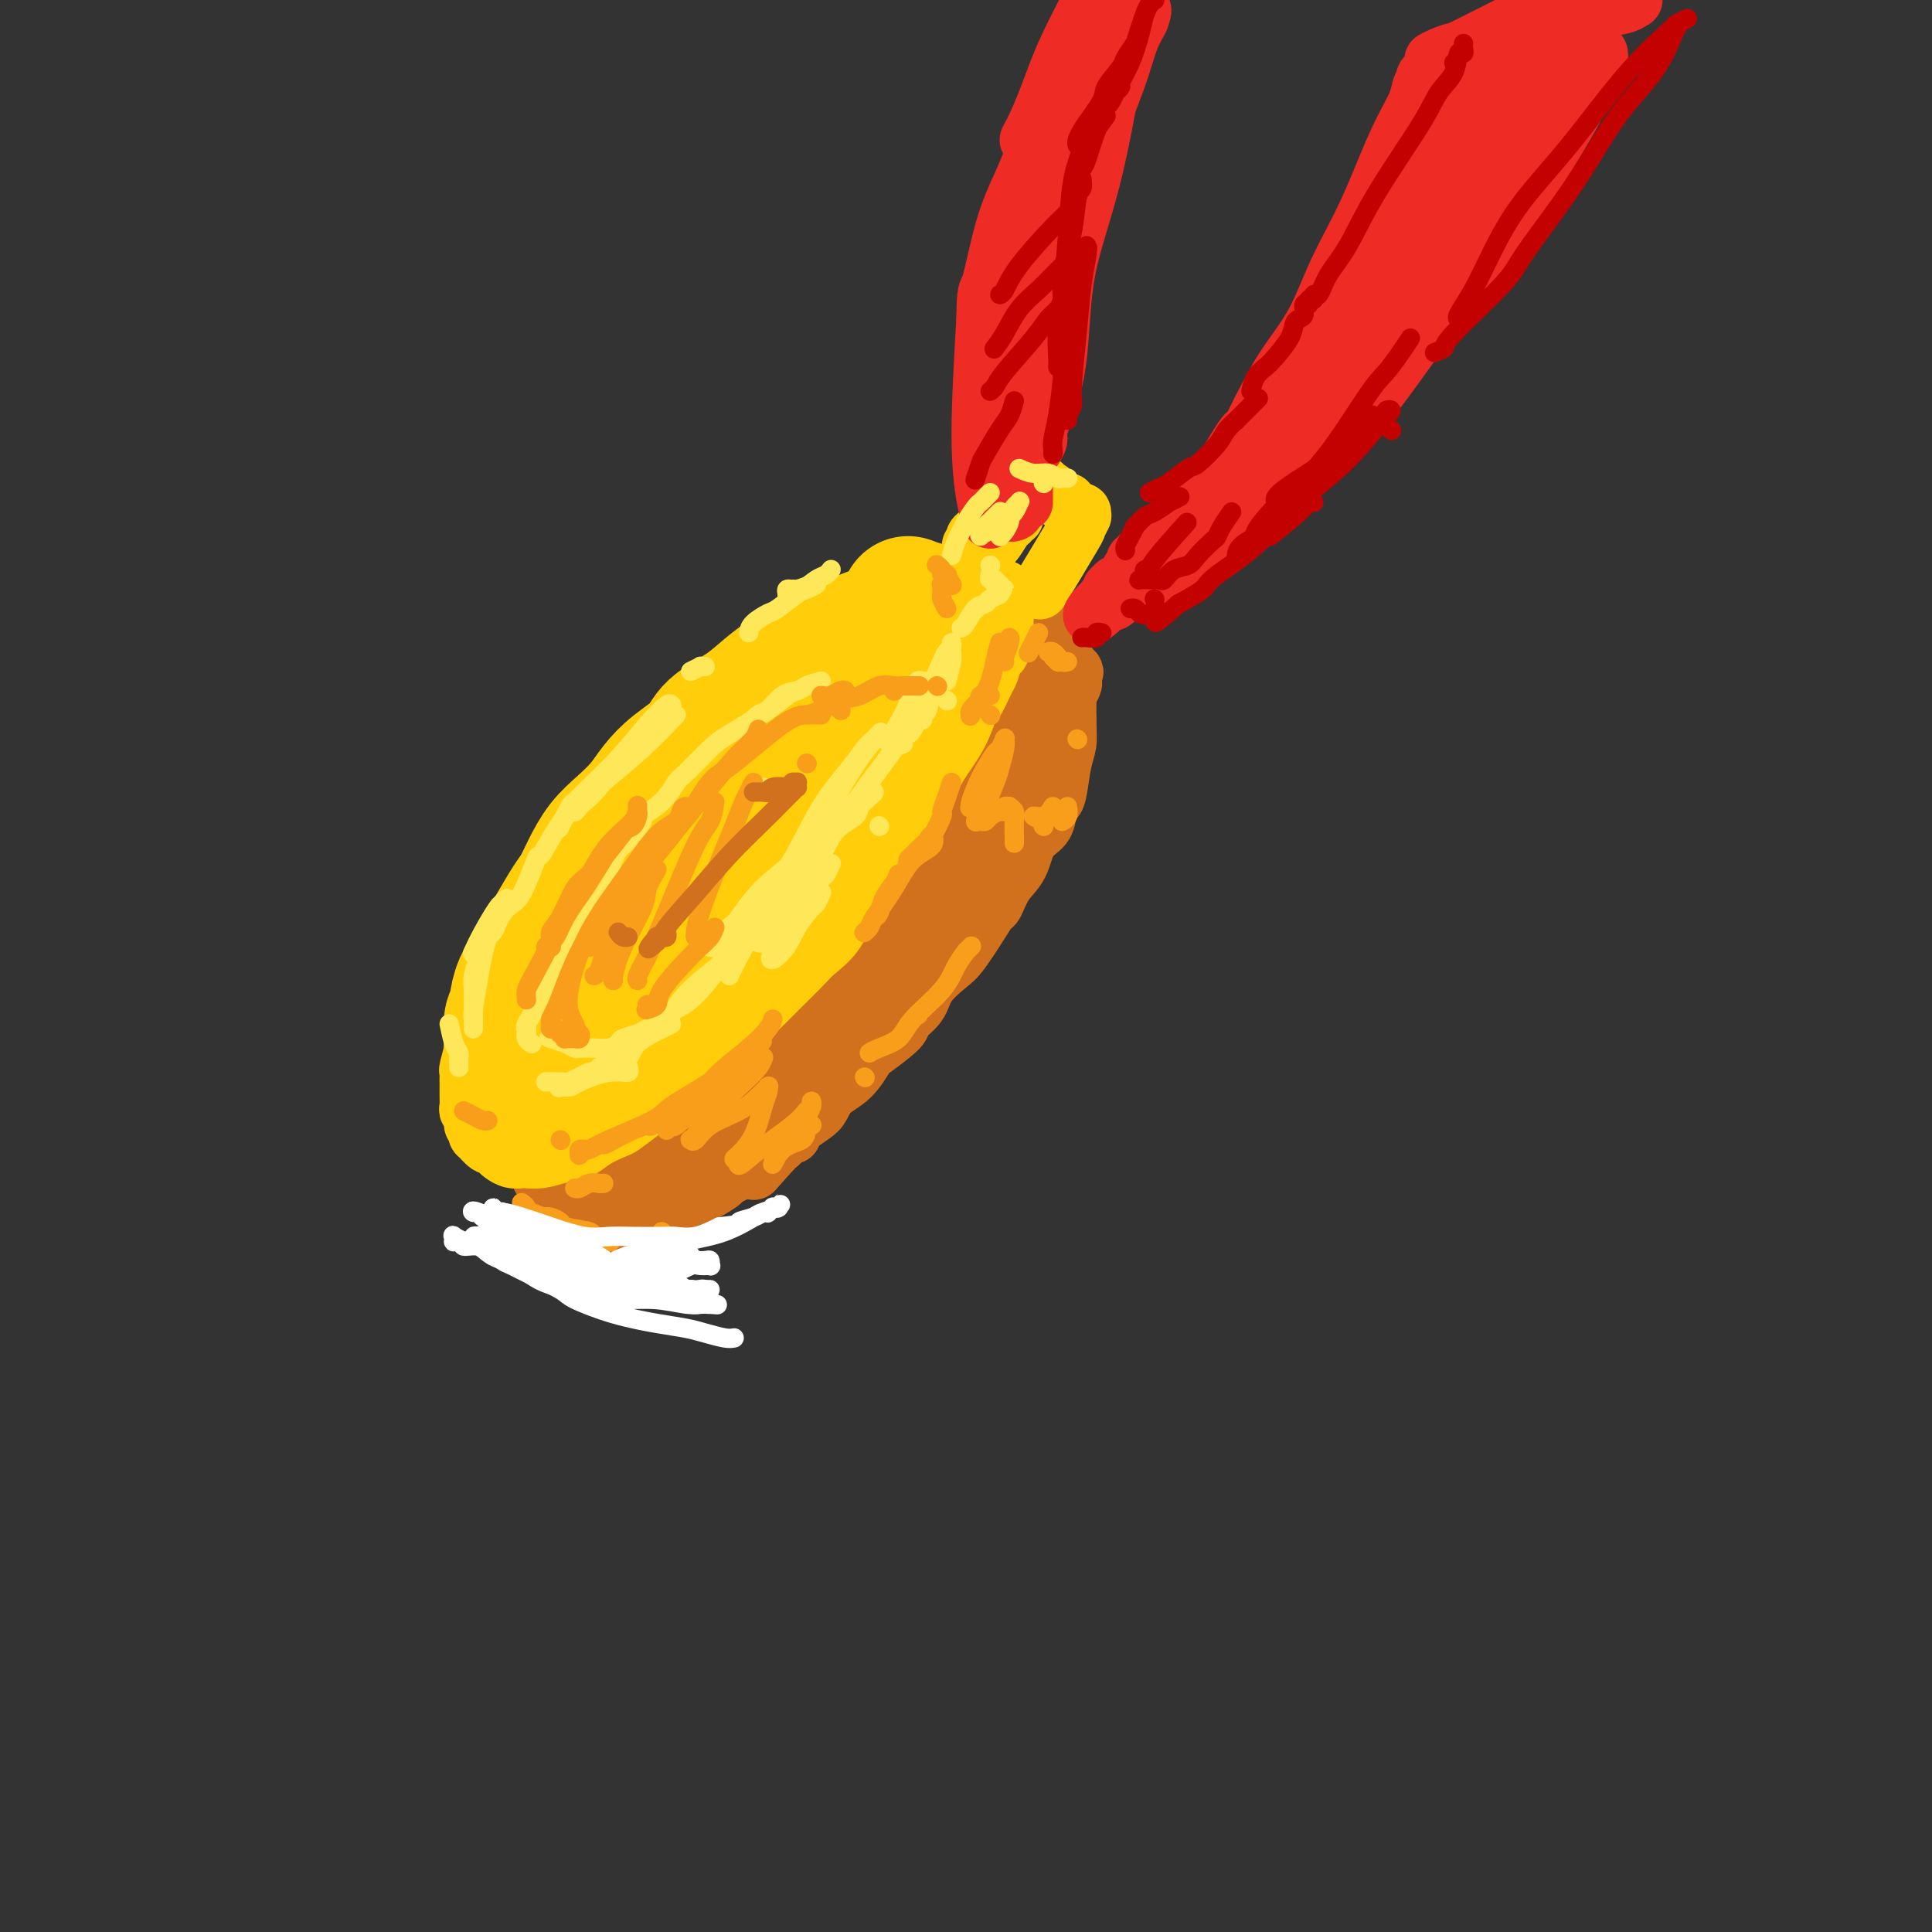 <svg viewBox='0 0 400 400' version='1.1' xmlns='http://www.w3.org/2000/svg' xmlns:xlink='http://www.w3.org/1999/xlink'><rect x="0" y="0" width="400" height="400" fill="#333333" stroke="none"/><g fill='none' stroke='rgb(255,205,10)' stroke-width='28' stroke-linecap='round' stroke-linejoin='round'><path d='M142,174c-0.639,1.613 -1.278,3.226 -2,5c-0.722,1.774 -1.527,3.708 -2,5c-0.473,1.292 -0.614,1.940 -1,4c-0.386,2.060 -1.017,5.530 -1,8c0.017,2.470 0.681,3.940 2,5c1.319,1.060 3.292,1.711 5,2c1.708,0.289 3.149,0.218 7,-3c3.851,-3.218 10.112,-9.583 13,-13c2.888,-3.417 2.405,-3.887 3,-6c0.595,-2.113 2.269,-5.871 3,-8c0.731,-2.129 0.517,-2.630 0,-3c-0.517,-0.370 -1.339,-0.610 -2,-1c-0.661,-0.390 -1.163,-0.929 -4,0c-2.837,0.929 -8.011,3.325 -14,8c-5.989,4.675 -12.794,11.630 -16,15c-3.206,3.370 -2.812,3.157 -4,5c-1.188,1.843 -3.960,5.742 -5,8c-1.040,2.258 -0.350,2.875 0,4c0.350,1.125 0.361,2.759 1,3c0.639,0.241 1.906,-0.909 5,-3c3.094,-2.091 8.015,-5.122 13,-10c4.985,-4.878 10.033,-11.603 14,-17c3.967,-5.397 6.853,-9.464 8,-12c1.147,-2.536 0.555,-3.539 1,-5c0.445,-1.461 1.925,-3.379 2,-5c0.075,-1.621 -1.256,-2.945 -2,-4c-0.744,-1.055 -0.900,-1.839 -2,-2c-1.100,-0.161 -3.142,0.303 -7,3c-3.858,2.697 -9.531,7.628 -13,11c-3.469,3.372 -4.735,5.186 -6,7'/><path d='M138,175c-6.239,8.530 -12.337,20.855 -15,28c-2.663,7.145 -1.892,9.111 -1,11c0.892,1.889 1.903,3.703 4,5c2.097,1.297 5.279,2.079 7,2c1.721,-0.079 1.980,-1.017 5,-3c3.020,-1.983 8.801,-5.010 14,-9c5.199,-3.990 9.815,-8.945 14,-14c4.185,-5.055 7.937,-10.212 11,-15c3.063,-4.788 5.436,-9.208 7,-13c1.564,-3.792 2.318,-6.957 3,-10c0.682,-3.043 1.291,-5.965 1,-8c-0.291,-2.035 -1.484,-3.184 -2,-4c-0.516,-0.816 -0.355,-1.300 -1,-2c-0.645,-0.700 -2.095,-1.616 -4,-2c-1.905,-0.384 -4.266,-0.236 -7,0c-2.734,0.236 -5.842,0.560 -9,2c-3.158,1.440 -6.366,3.997 -10,7c-3.634,3.003 -7.694,6.451 -11,10c-3.306,3.549 -5.859,7.198 -8,11c-2.141,3.802 -3.869,7.759 -5,10c-1.131,2.241 -1.666,2.768 -2,4c-0.334,1.232 -0.468,3.169 -1,5c-0.532,1.831 -1.464,3.557 -2,5c-0.536,1.443 -0.677,2.603 -1,4c-0.323,1.397 -0.829,3.032 -1,4c-0.171,0.968 -0.007,1.268 0,2c0.007,0.732 -0.142,1.897 0,3c0.142,1.103 0.577,2.143 1,3c0.423,0.857 0.835,1.531 1,2c0.165,0.469 0.082,0.735 0,1'/><path d='M126,214c0.793,2.106 1.774,1.870 2,2c0.226,0.130 -0.303,0.624 0,1c0.303,0.376 1.438,0.634 2,1c0.562,0.366 0.549,0.841 1,1c0.451,0.159 1.365,0.002 2,0c0.635,-0.002 0.991,0.152 2,0c1.009,-0.152 2.670,-0.609 4,-1c1.330,-0.391 2.330,-0.716 3,-1c0.670,-0.284 1.010,-0.529 2,-1c0.990,-0.471 2.629,-1.169 4,-2c1.371,-0.831 2.472,-1.795 4,-3c1.528,-1.205 3.482,-2.651 5,-4c1.518,-1.349 2.600,-2.600 4,-4c1.400,-1.400 3.118,-2.949 5,-5c1.882,-2.051 3.928,-4.605 5,-6c1.072,-1.395 1.172,-1.631 3,-4c1.828,-2.369 5.386,-6.869 7,-9c1.614,-2.131 1.283,-1.891 2,-3c0.717,-1.109 2.481,-3.567 4,-6c1.519,-2.433 2.793,-4.843 4,-7c1.207,-2.157 2.348,-4.062 3,-6c0.652,-1.938 0.816,-3.909 1,-5c0.184,-1.091 0.390,-1.303 1,-2c0.610,-0.697 1.625,-1.881 2,-3c0.375,-1.119 0.112,-2.173 0,-3c-0.112,-0.827 -0.071,-1.426 0,-2c0.071,-0.574 0.174,-1.123 0,-2c-0.174,-0.877 -0.624,-2.080 -1,-3c-0.376,-0.920 -0.678,-1.555 -1,-2c-0.322,-0.445 -0.663,-0.698 -1,-1c-0.337,-0.302 -0.668,-0.651 -1,-1'/><path d='M194,133c-0.985,-2.331 -1.448,-1.159 -2,-1c-0.552,0.159 -1.191,-0.697 -2,-1c-0.809,-0.303 -1.786,-0.054 -3,0c-1.214,0.054 -2.666,-0.085 -4,0c-1.334,0.085 -2.552,0.396 -4,1c-1.448,0.604 -3.128,1.501 -4,2c-0.872,0.499 -0.937,0.601 -2,1c-1.063,0.399 -3.125,1.096 -5,2c-1.875,0.904 -3.564,2.016 -5,3c-1.436,0.984 -2.621,1.841 -4,3c-1.379,1.159 -2.953,2.620 -5,4c-2.047,1.380 -4.567,2.679 -6,4c-1.433,1.321 -1.779,2.664 -3,4c-1.221,1.336 -3.317,2.667 -5,4c-1.683,1.333 -2.954,2.670 -4,4c-1.046,1.330 -1.866,2.653 -3,4c-1.134,1.347 -2.582,2.719 -4,4c-1.418,1.281 -2.805,2.473 -4,4c-1.195,1.527 -2.197,3.389 -3,5c-0.803,1.611 -1.406,2.970 -2,4c-0.594,1.030 -1.181,1.732 -2,3c-0.819,1.268 -1.872,3.104 -3,5c-1.128,1.896 -2.331,3.853 -3,5c-0.669,1.147 -0.805,1.483 -1,2c-0.195,0.517 -0.448,1.216 -1,2c-0.552,0.784 -1.402,1.652 -2,3c-0.598,1.348 -0.945,3.176 -1,4c-0.055,0.824 0.181,0.644 0,1c-0.181,0.356 -0.780,1.250 -1,2c-0.220,0.750 -0.063,1.357 0,2c0.063,0.643 0.031,1.321 0,2'/><path d='M106,215c-0.292,2.084 -0.023,1.794 0,2c0.023,0.206 -0.201,0.908 0,2c0.201,1.092 0.826,2.573 1,3c0.174,0.427 -0.104,-0.199 0,0c0.104,0.199 0.590,1.223 1,2c0.410,0.777 0.743,1.309 1,2c0.257,0.691 0.436,1.543 1,2c0.564,0.457 1.512,0.518 2,1c0.488,0.482 0.515,1.383 1,2c0.485,0.617 1.427,0.950 2,1c0.573,0.050 0.776,-0.183 1,0c0.224,0.183 0.467,0.782 1,1c0.533,0.218 1.354,0.054 2,0c0.646,-0.054 1.118,0.000 2,0c0.882,-0.000 2.175,-0.055 3,0c0.825,0.055 1.181,0.219 2,0c0.819,-0.219 2.099,-0.820 3,-1c0.901,-0.180 1.421,0.062 2,0c0.579,-0.062 1.216,-0.429 2,-1c0.784,-0.571 1.715,-1.348 3,-2c1.285,-0.652 2.924,-1.181 4,-2c1.076,-0.819 1.589,-1.927 3,-3c1.411,-1.073 3.722,-2.110 5,-3c1.278,-0.890 1.525,-1.635 2,-2c0.475,-0.365 1.180,-0.352 2,-1c0.820,-0.648 1.756,-1.958 3,-3c1.244,-1.042 2.798,-1.815 4,-3c1.202,-1.185 2.054,-2.782 3,-4c0.946,-1.218 1.985,-2.059 3,-3c1.015,-0.941 2.004,-1.983 3,-3c0.996,-1.017 1.998,-2.008 3,-3'/><path d='M171,199c3.630,-3.768 1.204,-2.188 1,-2c-0.204,0.188 1.814,-1.017 3,-2c1.186,-0.983 1.540,-1.743 2,-3c0.460,-1.257 1.027,-3.012 2,-4c0.973,-0.988 2.354,-1.209 3,-2c0.646,-0.791 0.558,-2.153 1,-3c0.442,-0.847 1.413,-1.179 2,-2c0.587,-0.821 0.790,-2.131 1,-3c0.210,-0.869 0.426,-1.297 1,-2c0.574,-0.703 1.504,-1.680 2,-3c0.496,-1.320 0.556,-2.981 1,-4c0.444,-1.019 1.270,-1.395 2,-3c0.730,-1.605 1.362,-4.439 2,-6c0.638,-1.561 1.280,-1.850 2,-3c0.720,-1.150 1.517,-3.163 2,-4c0.483,-0.837 0.651,-0.500 1,-1c0.349,-0.500 0.879,-1.839 1,-3c0.121,-1.161 -0.168,-2.146 0,-3c0.168,-0.854 0.792,-1.579 1,-2c0.208,-0.421 0.000,-0.538 0,-1c-0.000,-0.462 0.207,-1.269 0,-2c-0.207,-0.731 -0.828,-1.386 -1,-2c-0.172,-0.614 0.104,-1.187 0,-2c-0.104,-0.813 -0.586,-1.867 -1,-3c-0.414,-1.133 -0.758,-2.345 -1,-3c-0.242,-0.655 -0.383,-0.754 -1,-1c-0.617,-0.246 -1.709,-0.641 -2,-1c-0.291,-0.359 0.221,-0.684 0,-1c-0.221,-0.316 -1.175,-0.624 -2,-1c-0.825,-0.376 -1.521,-0.822 -2,-1c-0.479,-0.178 -0.739,-0.089 -1,0'/><path d='M190,126c-1.689,-1.000 -1.911,-1.000 -2,-1c-0.089,0.000 -0.044,0.000 0,0'/></g>
<g fill='none' stroke='rgb(210,113,29)' stroke-width='12' stroke-linecap='round' stroke-linejoin='round'><path d='M112,244c0.215,0.031 0.431,0.061 1,0c0.569,-0.061 1.492,-0.214 2,0c0.508,0.214 0.599,0.794 1,1c0.401,0.206 1.110,0.037 2,0c0.890,-0.037 1.962,0.058 3,0c1.038,-0.058 2.043,-0.268 3,0c0.957,0.268 1.866,1.013 3,1c1.134,-0.013 2.492,-0.783 4,-1c1.508,-0.217 3.166,0.119 4,0c0.834,-0.119 0.843,-0.693 2,-1c1.157,-0.307 3.462,-0.345 5,-1c1.538,-0.655 2.310,-1.925 4,-3c1.690,-1.075 4.299,-1.956 6,-3c1.701,-1.044 2.494,-2.253 4,-4c1.506,-1.747 3.726,-4.032 5,-5c1.274,-0.968 1.604,-0.620 3,-2c1.396,-1.380 3.859,-4.488 6,-7c2.141,-2.512 3.959,-4.429 6,-7c2.041,-2.571 4.305,-5.795 6,-8c1.695,-2.205 2.821,-3.391 4,-5c1.179,-1.609 2.410,-3.642 4,-6c1.590,-2.358 3.540,-5.042 5,-7c1.460,-1.958 2.430,-3.190 3,-4c0.570,-0.810 0.740,-1.196 1,-2c0.260,-0.804 0.608,-2.024 1,-3c0.392,-0.976 0.826,-1.707 1,-2c0.174,-0.293 0.087,-0.146 0,0'/><path d='M201,175c4.093,-5.663 1.826,-1.322 1,0c-0.826,1.322 -0.210,-0.377 0,-1c0.210,-0.623 0.015,-0.171 0,0c-0.015,0.171 0.150,0.059 0,0c-0.150,-0.059 -0.617,-0.066 -1,0c-0.383,0.066 -0.684,0.206 -1,1c-0.316,0.794 -0.648,2.242 -2,4c-1.352,1.758 -3.724,3.825 -6,7c-2.276,3.175 -4.458,7.459 -6,10c-1.542,2.541 -2.445,3.341 -4,6c-1.555,2.659 -3.761,7.178 -6,10c-2.239,2.822 -4.511,3.946 -6,5c-1.489,1.054 -2.194,2.037 -3,3c-0.806,0.963 -1.715,1.906 -3,3c-1.285,1.094 -2.948,2.337 -4,3c-1.052,0.663 -1.492,0.745 -3,2c-1.508,1.255 -4.083,3.684 -6,5c-1.917,1.316 -3.174,1.519 -4,2c-0.826,0.481 -1.219,1.239 -2,2c-0.781,0.761 -1.949,1.523 -3,2c-1.051,0.477 -1.983,0.667 -3,1c-1.017,0.333 -2.118,0.807 -3,1c-0.882,0.193 -1.544,0.103 -2,0c-0.456,-0.103 -0.704,-0.220 -1,0c-0.296,0.220 -0.639,0.777 -1,1c-0.361,0.223 -0.740,0.112 -1,0c-0.260,-0.112 -0.399,-0.226 -1,0c-0.601,0.226 -1.662,0.792 -2,1c-0.338,0.208 0.046,0.060 0,0c-0.046,-0.060 -0.523,-0.030 -1,0'/><path d='M127,243c-2.564,0.619 -1.476,0.166 -1,0c0.476,-0.166 0.338,-0.044 0,0c-0.338,0.044 -0.878,0.012 -1,0c-0.122,-0.012 0.173,-0.003 0,0c-0.173,0.003 -0.816,0.001 -1,0c-0.184,-0.001 0.090,-0.000 0,0c-0.090,0.000 -0.546,-0.000 -1,0c-0.454,0.000 -0.908,0.001 -1,0c-0.092,-0.001 0.178,-0.003 0,0c-0.178,0.003 -0.803,0.012 -1,0c-0.197,-0.012 0.034,-0.045 0,0c-0.034,0.045 -0.333,0.166 0,0c0.333,-0.166 1.298,-0.621 2,-1c0.702,-0.379 1.141,-0.683 2,-1c0.859,-0.317 2.137,-0.649 4,-2c1.863,-1.351 4.312,-3.723 6,-5c1.688,-1.277 2.615,-1.459 5,-3c2.385,-1.541 6.229,-4.440 10,-7c3.771,-2.560 7.468,-4.780 10,-7c2.532,-2.220 3.898,-4.439 6,-7c2.102,-2.561 4.941,-5.463 7,-8c2.059,-2.537 3.339,-4.710 5,-7c1.661,-2.290 3.703,-4.696 5,-6c1.297,-1.304 1.849,-1.505 3,-3c1.151,-1.495 2.900,-4.284 4,-6c1.100,-1.716 1.550,-2.358 2,-3'/><path d='M192,177c5.112,-6.582 1.893,-3.036 1,-2c-0.893,1.036 0.542,-0.437 1,-1c0.458,-0.563 -0.059,-0.216 0,0c0.059,0.216 0.696,0.299 1,0c0.304,-0.299 0.276,-0.981 0,-1c-0.276,-0.019 -0.798,0.625 -1,1c-0.202,0.375 -0.083,0.482 -1,2c-0.917,1.518 -2.871,4.449 -4,6c-1.129,1.551 -1.434,1.722 -3,4c-1.566,2.278 -4.395,6.663 -8,11c-3.605,4.337 -7.988,8.627 -11,12c-3.012,3.373 -4.653,5.829 -8,9c-3.347,3.171 -8.401,7.055 -11,9c-2.599,1.945 -2.742,1.949 -4,3c-1.258,1.051 -3.632,3.147 -6,5c-2.368,1.853 -4.729,3.463 -6,4c-1.271,0.537 -1.451,0.000 -2,0c-0.549,-0.000 -1.468,0.536 -2,1c-0.532,0.464 -0.676,0.857 -1,1c-0.324,0.143 -0.829,0.037 -1,0c-0.171,-0.037 -0.008,-0.003 0,0c0.008,0.003 -0.139,-0.024 0,0c0.139,0.024 0.563,0.099 1,0c0.437,-0.099 0.887,-0.373 2,-1c1.113,-0.627 2.889,-1.608 5,-3c2.111,-1.392 4.555,-3.196 7,-5'/><path d='M141,232c2.160,-1.301 1.062,-0.552 3,-2c1.938,-1.448 6.914,-5.092 10,-8c3.086,-2.908 4.284,-5.079 6,-7c1.716,-1.921 3.952,-3.594 6,-6c2.048,-2.406 3.908,-5.547 6,-8c2.092,-2.453 4.414,-4.217 6,-6c1.586,-1.783 2.434,-3.584 4,-6c1.566,-2.416 3.850,-5.448 5,-7c1.150,-1.552 1.165,-1.626 2,-3c0.835,-1.374 2.490,-4.048 4,-6c1.510,-1.952 2.877,-3.181 4,-5c1.123,-1.819 2.003,-4.227 3,-6c0.997,-1.773 2.109,-2.909 3,-4c0.891,-1.091 1.559,-2.135 2,-3c0.441,-0.865 0.654,-1.551 1,-2c0.346,-0.449 0.823,-0.660 1,-1c0.177,-0.340 0.052,-0.809 0,-1c-0.052,-0.191 -0.032,-0.105 0,0c0.032,0.105 0.075,0.228 0,0c-0.075,-0.228 -0.268,-0.809 0,-1c0.268,-0.191 0.996,0.007 1,0c0.004,-0.007 -0.716,-0.220 -1,0c-0.284,0.220 -0.131,0.871 0,1c0.131,0.129 0.239,-0.264 0,0c-0.239,0.264 -0.825,1.186 -2,3c-1.175,1.814 -2.937,4.520 -5,8c-2.063,3.480 -4.426,7.734 -7,12c-2.574,4.266 -5.360,8.546 -8,12c-2.640,3.454 -5.134,6.084 -6,7c-0.866,0.916 -0.105,0.119 0,0c0.105,-0.119 -0.448,0.441 -1,1'/><path d='M178,194c-4.526,6.844 -1.342,2.953 0,1c1.342,-1.953 0.843,-1.968 1,-2c0.157,-0.032 0.969,-0.083 2,-1c1.031,-0.917 2.282,-2.702 4,-5c1.718,-2.298 3.903,-5.109 5,-7c1.097,-1.891 1.106,-2.861 2,-4c0.894,-1.139 2.673,-2.447 4,-4c1.327,-1.553 2.200,-3.349 3,-5c0.800,-1.651 1.525,-3.155 2,-4c0.475,-0.845 0.701,-1.031 1,-2c0.299,-0.969 0.671,-2.723 1,-4c0.329,-1.277 0.614,-2.078 1,-3c0.386,-0.922 0.874,-1.965 1,-3c0.126,-1.035 -0.110,-2.064 0,-3c0.110,-0.936 0.566,-1.780 1,-3c0.434,-1.220 0.847,-2.814 1,-4c0.153,-1.186 0.045,-1.962 0,-3c-0.045,-1.038 -0.026,-2.339 0,-3c0.026,-0.661 0.060,-0.684 0,-1c-0.060,-0.316 -0.212,-0.926 0,-1c0.212,-0.074 0.789,0.388 1,0c0.211,-0.388 0.057,-1.624 0,-2c-0.057,-0.376 -0.015,0.109 0,0c0.015,-0.109 0.004,-0.813 0,-1c-0.004,-0.187 -0.001,0.142 0,0c0.001,-0.142 0.000,-0.755 0,-1c-0.000,-0.245 -0.000,-0.123 0,0'/><path d='M208,129c1.023,-5.025 0.081,-0.588 0,1c-0.081,1.588 0.699,0.326 1,0c0.301,-0.326 0.123,0.283 0,1c-0.123,0.717 -0.191,1.540 0,2c0.191,0.460 0.640,0.557 1,1c0.360,0.443 0.631,1.233 1,2c0.369,0.767 0.835,1.511 1,2c0.165,0.489 0.030,0.723 0,1c-0.030,0.277 0.045,0.596 0,1c-0.045,0.404 -0.208,0.894 0,1c0.208,0.106 0.789,-0.171 1,0c0.211,0.171 0.054,0.790 0,1c-0.054,0.210 -0.004,0.011 0,0c0.004,-0.011 -0.037,0.167 0,0c0.037,-0.167 0.151,-0.678 0,-1c-0.151,-0.322 -0.566,-0.454 -1,-1c-0.434,-0.546 -0.887,-1.504 -1,-2c-0.113,-0.496 0.113,-0.529 0,-1c-0.113,-0.471 -0.567,-1.379 -1,-2c-0.433,-0.621 -0.847,-0.955 -1,-1c-0.153,-0.045 -0.045,0.199 0,0c0.045,-0.199 0.026,-0.842 0,-1c-0.026,-0.158 -0.060,0.169 0,0c0.060,-0.169 0.212,-0.834 0,-1c-0.212,-0.166 -0.789,0.165 -1,0c-0.211,-0.165 -0.057,-0.828 0,-1c0.057,-0.172 0.015,0.146 0,0c-0.015,-0.146 -0.004,-0.756 0,-1c0.004,-0.244 0.002,-0.122 0,0'/><path d='M208,130c-0.928,-1.867 -0.747,-0.535 0,0c0.747,0.535 2.060,0.272 3,1c0.940,0.728 1.509,2.447 2,3c0.491,0.553 0.906,-0.058 1,0c0.094,0.058 -0.134,0.786 0,1c0.134,0.214 0.629,-0.086 1,0c0.371,0.086 0.617,0.558 1,1c0.383,0.442 0.901,0.853 1,1c0.099,0.147 -0.222,0.031 0,0c0.222,-0.031 0.986,0.022 1,0c0.014,-0.022 -0.722,-0.119 -1,0c-0.278,0.119 -0.098,0.454 0,0c0.098,-0.454 0.113,-1.699 0,-2c-0.113,-0.301 -0.355,0.341 -1,0c-0.645,-0.341 -1.693,-1.664 -2,-2c-0.307,-0.336 0.128,0.316 0,0c-0.128,-0.316 -0.820,-1.601 -1,-2c-0.180,-0.399 0.151,0.089 0,0c-0.151,-0.089 -0.784,-0.755 -1,-1c-0.216,-0.245 -0.017,-0.069 0,0c0.017,0.069 -0.150,0.032 0,0c0.150,-0.032 0.617,-0.058 1,0c0.383,0.058 0.684,0.202 1,1c0.316,0.798 0.648,2.251 2,3c1.352,0.749 3.725,0.793 4,1c0.275,0.207 -1.548,0.578 -2,1c-0.452,0.422 0.466,0.897 1,1c0.534,0.103 0.682,-0.165 1,0c0.318,0.165 0.805,0.761 1,1c0.195,0.239 0.097,0.119 0,0'/><path d='M221,138c2.238,1.456 1.334,1.094 1,1c-0.334,-0.094 -0.096,0.078 0,0c0.096,-0.078 0.050,-0.407 0,0c-0.050,0.407 -0.104,1.549 0,2c0.104,0.451 0.367,0.209 0,1c-0.367,0.791 -1.363,2.613 -2,4c-0.637,1.387 -0.913,2.339 -2,5c-1.087,2.661 -2.985,7.031 -5,11c-2.015,3.969 -4.149,7.537 -6,11c-1.851,3.463 -3.420,6.823 -4,8c-0.580,1.177 -0.171,0.173 0,0c0.171,-0.173 0.103,0.485 0,1c-0.103,0.515 -0.241,0.888 0,0c0.241,-0.888 0.863,-3.037 2,-6c1.137,-2.963 2.791,-6.741 4,-9c1.209,-2.259 1.974,-2.998 3,-5c1.026,-2.002 2.313,-5.268 3,-7c0.687,-1.732 0.772,-1.932 1,-3c0.228,-1.068 0.597,-3.004 1,-4c0.403,-0.996 0.840,-1.051 1,-1c0.160,0.051 0.043,0.209 0,0c-0.043,-0.209 -0.013,-0.786 0,-1c0.013,-0.214 0.010,-0.064 0,0c-0.010,0.064 -0.027,0.041 0,0c0.027,-0.041 0.098,-0.099 0,0c-0.098,0.099 -0.367,0.357 -1,1c-0.633,0.643 -1.632,1.673 -3,4c-1.368,2.327 -3.105,5.951 -5,9c-1.895,3.049 -3.947,5.525 -6,8'/><path d='M203,168c-2.105,3.503 -0.367,2.259 0,2c0.367,-0.259 -0.636,0.467 -1,1c-0.364,0.533 -0.087,0.872 0,1c0.087,0.128 -0.015,0.046 0,0c0.015,-0.046 0.147,-0.057 0,0c-0.147,0.057 -0.573,0.180 0,-1c0.573,-1.180 2.146,-3.663 3,-5c0.854,-1.337 0.989,-1.529 2,-4c1.011,-2.471 2.898,-7.221 4,-10c1.102,-2.779 1.420,-3.588 2,-5c0.580,-1.412 1.423,-3.426 2,-5c0.577,-1.574 0.887,-2.708 1,-4c0.113,-1.292 0.030,-2.743 0,-4c-0.030,-1.257 -0.008,-2.322 0,-3c0.008,-0.678 0.001,-0.971 0,-1c-0.001,-0.029 0.004,0.207 0,0c-0.004,-0.207 -0.016,-0.855 0,-1c0.016,-0.145 0.059,0.214 0,0c-0.059,-0.214 -0.219,-1.001 0,-1c0.219,0.001 0.819,0.790 1,1c0.181,0.210 -0.057,-0.160 0,0c0.057,0.160 0.407,0.850 1,2c0.593,1.150 1.427,2.761 2,4c0.573,1.239 0.886,2.105 1,3c0.114,0.895 0.031,1.818 0,3c-0.031,1.182 -0.009,2.623 0,4c0.009,1.377 0.004,2.688 0,4'/><path d='M221,149c0.048,2.682 0.167,3.886 0,5c-0.167,1.114 -0.620,2.136 -1,4c-0.380,1.864 -0.686,4.569 -1,6c-0.314,1.431 -0.635,1.586 -1,2c-0.365,0.414 -0.773,1.085 -1,2c-0.227,0.915 -0.274,2.074 -1,3c-0.726,0.926 -2.131,1.620 -3,3c-0.869,1.380 -1.204,3.447 -2,5c-0.796,1.553 -2.055,2.590 -3,4c-0.945,1.410 -1.578,3.191 -2,4c-0.422,0.809 -0.635,0.645 -1,1c-0.365,0.355 -0.883,1.228 -2,3c-1.117,1.772 -2.833,4.443 -4,6c-1.167,1.557 -1.786,2.001 -3,3c-1.214,0.999 -3.022,2.555 -4,4c-0.978,1.445 -1.125,2.780 -2,4c-0.875,1.220 -2.477,2.326 -3,3c-0.523,0.674 0.032,0.918 -1,2c-1.032,1.082 -3.653,3.004 -5,4c-1.347,0.996 -1.422,1.067 -2,2c-0.578,0.933 -1.659,2.730 -3,4c-1.341,1.270 -2.943,2.015 -4,3c-1.057,0.985 -1.568,2.211 -2,3c-0.432,0.789 -0.784,1.142 -2,2c-1.216,0.858 -3.295,2.220 -4,3c-0.705,0.780 -0.035,0.979 0,1c0.035,0.021 -0.565,-0.135 -1,0c-0.435,0.135 -0.704,0.562 -1,1c-0.296,0.438 -0.618,0.887 -1,1c-0.382,0.113 -0.823,-0.111 -1,0c-0.177,0.111 -0.088,0.555 0,1'/><path d='M160,238c-7.295,8.129 -2.533,2.950 -1,1c1.533,-1.950 -0.165,-0.673 -1,0c-0.835,0.673 -0.808,0.742 -1,1c-0.192,0.258 -0.604,0.706 -1,1c-0.396,0.294 -0.778,0.434 -2,1c-1.222,0.566 -3.286,1.557 -4,2c-0.714,0.443 -0.078,0.338 -1,1c-0.922,0.662 -3.402,2.090 -5,3c-1.598,0.910 -2.312,1.300 -3,2c-0.688,0.700 -1.349,1.708 -2,2c-0.651,0.292 -1.293,-0.132 -2,0c-0.707,0.132 -1.481,0.819 -2,1c-0.519,0.181 -0.785,-0.144 -1,0c-0.215,0.144 -0.381,0.758 -1,1c-0.619,0.242 -1.691,0.113 -2,0c-0.309,-0.113 0.145,-0.211 -1,0c-1.145,0.211 -3.889,0.732 -5,1c-1.111,0.268 -0.589,0.282 -1,0c-0.411,-0.282 -1.756,-0.859 -3,-1c-1.244,-0.141 -2.389,0.155 -3,0c-0.611,-0.155 -0.689,-0.759 -1,-1c-0.311,-0.241 -0.857,-0.117 -1,0c-0.143,0.117 0.115,0.229 0,0c-0.115,-0.229 -0.605,-0.798 -1,-1c-0.395,-0.202 -0.695,-0.036 -1,0c-0.305,0.036 -0.614,-0.057 -1,0c-0.386,0.057 -0.849,0.264 -1,0c-0.151,-0.264 0.011,-0.999 0,-1c-0.011,-0.001 -0.195,0.730 0,1c0.195,0.270 0.770,0.077 1,0c0.230,-0.077 0.115,-0.039 0,0'/><path d='M113,252c-1.517,-0.590 0.689,-0.565 2,0c1.311,0.565 1.727,1.671 2,2c0.273,0.329 0.403,-0.118 1,0c0.597,0.118 1.662,0.802 2,1c0.338,0.198 -0.050,-0.090 0,0c0.050,0.090 0.539,0.559 1,1c0.461,0.441 0.894,0.854 1,1c0.106,0.146 -0.117,0.025 0,0c0.117,-0.025 0.572,0.046 1,0c0.428,-0.046 0.830,-0.208 1,0c0.170,0.208 0.109,0.785 0,1c-0.109,0.215 -0.267,0.069 0,0c0.267,-0.069 0.959,-0.061 1,0c0.041,0.061 -0.567,0.175 -1,0c-0.433,-0.175 -0.689,-0.639 -1,-1c-0.311,-0.361 -0.675,-0.617 -1,-1c-0.325,-0.383 -0.609,-0.891 -1,-1c-0.391,-0.109 -0.889,0.181 -1,0c-0.111,-0.181 0.166,-0.832 0,-1c-0.166,-0.168 -0.776,0.147 -1,0c-0.224,-0.147 -0.064,-0.756 0,-1c0.064,-0.244 0.032,-0.122 0,0'/></g>
<g fill='none' stroke='rgb(255,205,10)' stroke-width='12' stroke-linecap='round' stroke-linejoin='round'><path d='M208,122c-0.376,-0.204 -0.752,-0.407 -2,0c-1.248,0.407 -3.367,1.425 -5,2c-1.633,0.575 -2.781,0.708 -4,1c-1.219,0.292 -2.508,0.742 -4,1c-1.492,0.258 -3.188,0.322 -5,1c-1.812,0.678 -3.739,1.968 -6,3c-2.261,1.032 -4.855,1.806 -6,2c-1.145,0.194 -0.840,-0.192 -3,1c-2.160,1.192 -6.786,3.963 -10,6c-3.214,2.037 -5.018,3.340 -7,5c-1.982,1.660 -4.142,3.676 -6,5c-1.858,1.324 -3.413,1.957 -5,3c-1.587,1.043 -3.204,2.496 -5,4c-1.796,1.504 -3.770,3.058 -5,4c-1.230,0.942 -1.716,1.274 -3,3c-1.284,1.726 -3.365,4.848 -5,7c-1.635,2.152 -2.824,3.334 -4,5c-1.176,1.666 -2.339,3.816 -3,5c-0.661,1.184 -0.818,1.401 -2,3c-1.182,1.599 -3.388,4.578 -5,7c-1.612,2.422 -2.631,4.286 -3,5c-0.369,0.714 -0.087,0.276 -1,1c-0.913,0.724 -3.021,2.608 -4,4c-0.979,1.392 -0.829,2.291 -1,3c-0.171,0.709 -0.661,1.229 -1,2c-0.339,0.771 -0.525,1.792 -1,3c-0.475,1.208 -1.237,2.604 -2,4'/><path d='M100,212c-1.243,2.763 -1.850,3.672 -2,4c-0.150,0.328 0.156,0.076 0,1c-0.156,0.924 -0.774,3.025 -1,4c-0.226,0.975 -0.061,0.823 0,1c0.061,0.177 0.017,0.681 0,1c-0.017,0.319 -0.005,0.453 0,1c0.005,0.547 0.005,1.509 0,2c-0.005,0.491 -0.015,0.513 0,1c0.015,0.487 0.056,1.440 0,2c-0.056,0.560 -0.207,0.727 0,1c0.207,0.273 0.774,0.652 1,1c0.226,0.348 0.111,0.666 0,1c-0.111,0.334 -0.219,0.686 0,1c0.219,0.314 0.766,0.591 1,1c0.234,0.409 0.157,0.950 0,1c-0.157,0.050 -0.394,-0.390 0,0c0.394,0.390 1.418,1.611 2,2c0.582,0.389 0.723,-0.053 1,0c0.277,0.053 0.689,0.603 1,1c0.311,0.397 0.522,0.643 1,1c0.478,0.357 1.222,0.824 2,1c0.778,0.176 1.591,0.059 2,0c0.409,-0.059 0.415,-0.060 1,0c0.585,0.060 1.750,0.181 3,0c1.250,-0.181 2.584,-0.663 4,-1c1.416,-0.337 2.913,-0.530 4,-1c1.087,-0.470 1.764,-1.217 3,-2c1.236,-0.783 3.032,-1.602 4,-2c0.968,-0.398 1.107,-0.376 2,-1c0.893,-0.624 2.541,-1.892 4,-3c1.459,-1.108 2.730,-2.054 4,-3'/><path d='M137,227c3.366,-2.514 3.280,-3.300 4,-4c0.720,-0.700 2.244,-1.316 3,-2c0.756,-0.684 0.742,-1.437 1,-2c0.258,-0.563 0.788,-0.936 1,-1c0.212,-0.064 0.105,0.179 0,0c-0.105,-0.179 -0.208,-0.781 0,-1c0.208,-0.219 0.727,-0.054 1,0c0.273,0.054 0.299,-0.004 0,0c-0.299,0.004 -0.922,0.070 -1,0c-0.078,-0.070 0.391,-0.275 0,0c-0.391,0.275 -1.640,1.032 -3,2c-1.360,0.968 -2.830,2.148 -4,3c-1.170,0.852 -2.042,1.375 -3,2c-0.958,0.625 -2.004,1.351 -3,2c-0.996,0.649 -1.943,1.221 -3,2c-1.057,0.779 -2.224,1.764 -3,2c-0.776,0.236 -1.160,-0.277 -2,0c-0.840,0.277 -2.137,1.345 -3,2c-0.863,0.655 -1.293,0.897 -2,1c-0.707,0.103 -1.691,0.066 -2,0c-0.309,-0.066 0.058,-0.161 0,0c-0.058,0.161 -0.541,0.578 -1,1c-0.459,0.422 -0.892,0.849 -1,1c-0.108,0.151 0.111,0.026 0,0c-0.111,-0.026 -0.552,0.045 -1,0c-0.448,-0.045 -0.904,-0.208 -1,0c-0.096,0.208 0.166,0.787 0,1c-0.166,0.213 -0.762,0.061 -1,0c-0.238,-0.061 -0.119,-0.030 0,0'/><path d='M113,236c-5.040,2.800 -1.140,0.802 0,0c1.140,-0.802 -0.480,-0.406 -1,0c-0.520,0.406 0.059,0.823 0,1c-0.059,0.177 -0.757,0.115 -1,0c-0.243,-0.115 -0.033,-0.283 0,0c0.033,0.283 -0.113,1.016 0,1c0.113,-0.016 0.484,-0.780 1,-1c0.516,-0.220 1.177,0.106 2,0c0.823,-0.106 1.808,-0.644 3,-1c1.192,-0.356 2.591,-0.530 4,-1c1.409,-0.470 2.830,-1.235 4,-2c1.170,-0.765 2.091,-1.530 3,-2c0.909,-0.470 1.807,-0.647 3,-1c1.193,-0.353 2.681,-0.883 4,-2c1.319,-1.117 2.469,-2.821 4,-4c1.531,-1.179 3.444,-1.833 5,-3c1.556,-1.167 2.754,-2.846 4,-4c1.246,-1.154 2.539,-1.782 4,-3c1.461,-1.218 3.089,-3.025 4,-4c0.911,-0.975 1.104,-1.119 2,-2c0.896,-0.881 2.494,-2.501 4,-4c1.506,-1.499 2.919,-2.878 4,-4c1.081,-1.122 1.830,-1.988 3,-3c1.170,-1.012 2.761,-2.169 4,-4c1.239,-1.831 2.126,-4.336 3,-6c0.874,-1.664 1.735,-2.486 3,-4c1.265,-1.514 2.933,-3.718 4,-5c1.067,-1.282 1.534,-1.641 2,-2'/><path d='M185,176c2.376,-3.810 2.317,-4.835 3,-6c0.683,-1.165 2.109,-2.471 3,-4c0.891,-1.529 1.246,-3.282 2,-5c0.754,-1.718 1.908,-3.402 3,-5c1.092,-1.598 2.124,-3.109 3,-5c0.876,-1.891 1.596,-4.163 2,-5c0.404,-0.837 0.490,-0.239 1,-1c0.510,-0.761 1.443,-2.883 2,-4c0.557,-1.117 0.738,-1.231 1,-2c0.262,-0.769 0.606,-2.195 1,-3c0.394,-0.805 0.836,-0.989 1,-1c0.164,-0.011 0.048,0.152 0,0c-0.048,-0.152 -0.027,-0.619 0,-1c0.027,-0.381 0.060,-0.676 0,-1c-0.060,-0.324 -0.212,-0.678 0,-1c0.212,-0.322 0.789,-0.612 1,-1c0.211,-0.388 0.056,-0.873 0,-1c-0.056,-0.127 -0.014,0.106 0,0c0.014,-0.106 -0.000,-0.549 0,-1c0.000,-0.451 0.015,-0.909 0,-1c-0.015,-0.091 -0.059,0.186 0,0c0.059,-0.186 0.220,-0.836 0,-1c-0.220,-0.164 -0.823,0.159 -1,0c-0.177,-0.159 0.070,-0.798 0,-1c-0.070,-0.202 -0.457,0.033 -1,0c-0.543,-0.033 -1.243,-0.335 -2,-1c-0.757,-0.665 -1.573,-1.695 -2,-2c-0.427,-0.305 -0.465,0.114 -1,0c-0.535,-0.114 -1.567,-0.761 -2,-1c-0.433,-0.239 -0.267,-0.068 -1,0c-0.733,0.068 -2.367,0.034 -4,0'/><path d='M194,122c-2.800,-0.378 -5.800,-0.822 -7,-1c-1.200,-0.178 -0.600,-0.089 0,0'/><path d='M201,117c0.243,-0.234 0.486,-0.468 1,-1c0.514,-0.532 1.300,-1.362 2,-2c0.700,-0.638 1.316,-1.085 2,-2c0.684,-0.915 1.437,-2.298 2,-3c0.563,-0.702 0.936,-0.724 1,-1c0.064,-0.276 -0.181,-0.808 0,-1c0.181,-0.192 0.787,-0.045 1,0c0.213,0.045 0.032,-0.010 0,0c-0.032,0.010 0.086,0.087 0,0c-0.086,-0.087 -0.377,-0.339 -1,0c-0.623,0.339 -1.577,1.268 -3,2c-1.423,0.732 -3.314,1.268 -4,2c-0.686,0.732 -0.167,1.661 0,2c0.167,0.339 -0.018,0.088 0,0c0.018,-0.088 0.239,-0.014 0,0c-0.239,0.014 -0.938,-0.033 -1,0c-0.062,0.033 0.512,0.146 1,0c0.488,-0.146 0.891,-0.551 1,-1c0.109,-0.449 -0.076,-0.942 1,-2c1.076,-1.058 3.412,-2.679 5,-4c1.588,-1.321 2.430,-2.340 3,-3c0.570,-0.660 0.870,-0.962 1,-1c0.130,-0.038 0.090,0.186 0,0c-0.090,-0.186 -0.230,-0.782 0,-1c0.230,-0.218 0.831,-0.059 1,0c0.169,0.059 -0.095,0.017 0,0c0.095,-0.017 0.547,-0.008 1,0'/><path d='M215,101c1.975,-1.539 0.414,-0.388 0,0c-0.414,0.388 0.319,0.012 1,0c0.681,-0.012 1.311,0.341 2,1c0.689,0.659 1.438,1.626 2,2c0.562,0.374 0.938,0.157 1,0c0.062,-0.157 -0.190,-0.253 0,0c0.190,0.253 0.821,0.856 1,1c0.179,0.144 -0.096,-0.171 0,0c0.096,0.171 0.563,0.828 1,1c0.437,0.172 0.845,-0.142 1,0c0.155,0.142 0.058,0.740 0,1c-0.058,0.260 -0.076,0.184 0,0c0.076,-0.184 0.247,-0.475 0,0c-0.247,0.475 -0.912,1.715 -1,2c-0.088,0.285 0.399,-0.385 -1,2c-1.399,2.385 -4.686,7.824 -6,10c-1.314,2.176 -0.657,1.088 0,0'/></g>
<g fill='none' stroke='rgb(238,43,36)' stroke-width='12' stroke-linecap='round' stroke-linejoin='round'><path d='M212,104c0.000,-0.282 0.000,-0.564 0,-1c-0.000,-0.436 -0.000,-1.024 0,-3c0.000,-1.976 0.000,-5.338 0,-9c-0.000,-3.662 -0.000,-7.622 0,-10c0.000,-2.378 0.001,-3.173 0,-4c-0.001,-0.827 -0.002,-1.686 0,-2c0.002,-0.314 0.009,-0.082 0,0c-0.009,0.082 -0.033,0.013 0,0c0.033,-0.013 0.124,0.028 0,0c-0.124,-0.028 -0.463,-0.127 -1,1c-0.537,1.127 -1.272,3.478 -2,6c-0.728,2.522 -1.449,5.215 -2,7c-0.551,1.785 -0.932,2.663 -1,4c-0.068,1.337 0.178,3.133 0,5c-0.178,1.867 -0.780,3.805 -1,5c-0.220,1.195 -0.059,1.646 0,2c0.059,0.354 0.016,0.613 0,1c-0.016,0.387 -0.003,0.904 0,1c0.003,0.096 -0.002,-0.230 0,0c0.002,0.230 0.010,1.016 0,1c-0.010,-0.016 -0.039,-0.833 0,-1c0.039,-0.167 0.144,0.316 0,0c-0.144,-0.316 -0.539,-1.431 -1,-4c-0.461,-2.569 -0.989,-6.591 -1,-13c-0.011,-6.409 0.494,-15.204 1,-24'/><path d='M204,66c0.098,-6.715 0.344,-5.003 1,-7c0.656,-1.997 1.723,-7.705 3,-12c1.277,-4.295 2.762,-7.178 4,-10c1.238,-2.822 2.227,-5.582 3,-8c0.773,-2.418 1.330,-4.494 2,-6c0.670,-1.506 1.452,-2.444 2,-3c0.548,-0.556 0.862,-0.732 1,-1c0.138,-0.268 0.102,-0.629 0,-1c-0.102,-0.371 -0.268,-0.753 0,-1c0.268,-0.247 0.971,-0.359 1,0c0.029,0.359 -0.618,1.187 -1,2c-0.382,0.813 -0.501,1.609 -1,4c-0.499,2.391 -1.377,6.376 -2,8c-0.623,1.624 -0.990,0.888 -2,4c-1.010,3.112 -2.664,10.072 -4,15c-1.336,4.928 -2.354,7.825 -3,11c-0.646,3.175 -0.920,6.628 -1,12c-0.080,5.372 0.035,12.664 0,16c-0.035,3.336 -0.221,2.715 0,4c0.221,1.285 0.847,4.474 1,6c0.153,1.526 -0.169,1.388 0,2c0.169,0.612 0.828,1.974 1,3c0.172,1.026 -0.142,1.717 0,2c0.142,0.283 0.739,0.159 1,0c0.261,-0.159 0.184,-0.351 0,-1c-0.184,-0.649 -0.476,-1.754 0,-5c0.476,-3.246 1.719,-8.632 2,-12c0.281,-3.368 -0.399,-4.717 0,-9c0.399,-4.283 1.877,-11.499 3,-17c1.123,-5.501 1.892,-9.286 3,-13c1.108,-3.714 2.554,-7.357 4,-11'/><path d='M222,38c2.824,-11.514 3.382,-7.299 4,-8c0.618,-0.701 1.294,-6.317 2,-9c0.706,-2.683 1.443,-2.431 2,-3c0.557,-0.569 0.936,-1.957 1,-3c0.064,-1.043 -0.186,-1.740 0,-2c0.186,-0.260 0.808,-0.083 1,0c0.192,0.083 -0.047,0.074 0,0c0.047,-0.074 0.381,-0.211 0,1c-0.381,1.211 -1.478,3.770 -2,5c-0.522,1.230 -0.468,1.130 -1,4c-0.532,2.870 -1.651,8.709 -3,14c-1.349,5.291 -2.930,10.034 -4,14c-1.070,3.966 -1.631,7.155 -2,11c-0.369,3.845 -0.548,8.344 -1,12c-0.452,3.656 -1.179,6.467 -2,9c-0.821,2.533 -1.737,4.787 -2,6c-0.263,1.213 0.125,1.383 0,2c-0.125,0.617 -0.764,1.680 -1,2c-0.236,0.320 -0.068,-0.104 0,-1c0.068,-0.896 0.037,-2.264 0,-3c-0.037,-0.736 -0.078,-0.839 0,-3c0.078,-2.161 0.276,-6.379 1,-12c0.724,-5.621 1.975,-12.644 3,-19c1.025,-6.356 1.825,-12.045 3,-17c1.175,-4.955 2.724,-9.176 4,-13c1.276,-3.824 2.280,-7.252 3,-9c0.720,-1.748 1.155,-1.817 2,-3c0.845,-1.183 2.098,-3.481 3,-5c0.902,-1.519 1.451,-2.260 2,-3'/><path d='M235,5c2.393,-5.271 1.375,-1.947 1,-1c-0.375,0.947 -0.106,-0.483 0,-1c0.106,-0.517 0.050,-0.121 0,0c-0.050,0.121 -0.095,-0.033 0,0c0.095,0.033 0.330,0.253 0,1c-0.330,0.747 -1.226,2.022 -2,4c-0.774,1.978 -1.427,4.660 -3,9c-1.573,4.340 -4.067,10.339 -6,15c-1.933,4.661 -3.307,7.985 -4,10c-0.693,2.015 -0.707,2.721 -1,4c-0.293,1.279 -0.864,3.130 -1,4c-0.136,0.870 0.165,0.759 0,1c-0.165,0.241 -0.794,0.833 -1,1c-0.206,0.167 0.013,-0.091 0,-1c-0.013,-0.909 -0.256,-2.467 0,-5c0.256,-2.533 1.013,-6.039 2,-11c0.987,-4.961 2.204,-11.377 3,-15c0.796,-3.623 1.170,-4.453 2,-7c0.830,-2.547 2.117,-6.812 3,-9c0.883,-2.188 1.362,-2.300 2,-3c0.638,-0.700 1.436,-1.989 2,-3c0.564,-1.011 0.893,-1.743 1,-2c0.107,-0.257 -0.007,-0.039 0,0c0.007,0.039 0.134,-0.103 0,0c-0.134,0.103 -0.531,0.450 -1,1c-0.469,0.550 -1.011,1.302 -2,3c-0.989,1.698 -2.425,4.342 -4,7c-1.575,2.658 -3.287,5.329 -5,8'/><path d='M221,15c-2.421,4.210 -2.973,6.236 -4,8c-1.027,1.764 -2.529,3.266 -3,4c-0.471,0.734 0.090,0.699 0,1c-0.090,0.301 -0.831,0.938 -1,1c-0.169,0.062 0.232,-0.451 1,-2c0.768,-1.549 1.902,-4.135 3,-7c1.098,-2.865 2.160,-6.009 4,-10c1.840,-3.991 4.457,-8.828 6,-12c1.543,-3.172 2.011,-4.677 3,-6c0.989,-1.323 2.500,-2.463 3,-3c0.500,-0.537 -0.010,-0.470 0,-1c0.010,-0.530 0.539,-1.658 1,-2c0.461,-0.342 0.855,0.100 1,0c0.145,-0.100 0.041,-0.743 0,-1c-0.041,-0.257 -0.021,-0.129 0,0'/><path d='M231,122c1.073,-1.162 2.146,-2.323 4,-4c1.854,-1.677 4.489,-3.869 7,-6c2.511,-2.131 4.898,-4.200 8,-7c3.102,-2.800 6.919,-6.331 9,-9c2.081,-2.669 2.427,-4.478 4,-7c1.573,-2.522 4.374,-5.759 7,-9c2.626,-3.241 5.078,-6.486 7,-10c1.922,-3.514 3.314,-7.299 5,-11c1.686,-3.701 3.666,-7.320 5,-11c1.334,-3.680 2.021,-7.421 3,-11c0.979,-3.579 2.248,-6.996 3,-9c0.752,-2.004 0.986,-2.594 1,-4c0.014,-1.406 -0.191,-3.628 0,-5c0.191,-1.372 0.780,-1.892 1,-2c0.220,-0.108 0.072,0.198 0,0c-0.072,-0.198 -0.068,-0.900 0,-1c0.068,-0.100 0.201,0.401 0,1c-0.201,0.599 -0.734,1.296 -1,2c-0.266,0.704 -0.263,1.417 -1,3c-0.737,1.583 -2.212,4.037 -4,8c-1.788,3.963 -3.888,9.435 -6,14c-2.112,4.565 -4.236,8.224 -6,12c-1.764,3.776 -3.167,7.671 -5,11c-1.833,3.329 -4.095,6.094 -6,9c-1.905,2.906 -3.452,5.953 -5,9'/><path d='M261,85c-5.751,11.532 -3.130,5.861 -3,5c0.130,-0.861 -2.231,3.089 -4,6c-1.769,2.911 -2.947,4.783 -4,6c-1.053,1.217 -1.983,1.778 -3,3c-1.017,1.222 -2.121,3.104 -3,4c-0.879,0.896 -1.532,0.804 -2,1c-0.468,0.196 -0.751,0.680 -1,1c-0.249,0.320 -0.463,0.477 -1,1c-0.537,0.523 -1.397,1.412 -2,2c-0.603,0.588 -0.950,0.875 -1,1c-0.050,0.125 0.198,0.089 0,0c-0.198,-0.089 -0.842,-0.231 -1,0c-0.158,0.231 0.169,0.836 0,1c-0.169,0.164 -0.833,-0.111 -1,0c-0.167,0.111 0.163,0.608 0,1c-0.163,0.392 -0.818,0.678 -1,1c-0.182,0.322 0.109,0.678 0,1c-0.109,0.322 -0.618,0.608 -1,1c-0.382,0.392 -0.637,0.890 -1,1c-0.363,0.110 -0.835,-0.167 -1,0c-0.165,0.167 -0.025,0.777 0,1c0.025,0.223 -0.065,0.060 0,0c0.065,-0.060 0.287,-0.016 0,0c-0.287,0.016 -1.082,0.005 -1,0c0.082,-0.005 1.041,-0.002 2,0'/><path d='M232,122c-4.122,5.528 0.075,0.848 3,-1c2.925,-1.848 4.580,-0.862 8,-2c3.420,-1.138 8.605,-4.399 13,-8c4.395,-3.601 7.999,-7.542 12,-12c4.001,-4.458 8.398,-9.432 11,-12c2.602,-2.568 3.409,-2.731 6,-6c2.591,-3.269 6.968,-9.643 11,-15c4.032,-5.357 7.720,-9.695 11,-14c3.280,-4.305 6.151,-8.575 9,-13c2.849,-4.425 5.678,-9.004 8,-13c2.322,-3.996 4.139,-7.410 5,-9c0.861,-1.590 0.765,-1.355 1,-2c0.235,-0.645 0.801,-2.168 1,-3c0.199,-0.832 0.032,-0.972 0,-1c-0.032,-0.028 0.071,0.055 0,0c-0.071,-0.055 -0.315,-0.248 -1,0c-0.685,0.248 -1.810,0.936 -3,2c-1.190,1.064 -2.445,2.506 -3,3c-0.555,0.494 -0.409,0.042 -1,1c-0.591,0.958 -1.917,3.325 -3,5c-1.083,1.675 -1.922,2.658 -3,4c-1.078,1.342 -2.394,3.043 -4,6c-1.606,2.957 -3.503,7.170 -6,11c-2.497,3.830 -5.596,7.276 -9,11c-3.404,3.724 -7.115,7.727 -9,10c-1.885,2.273 -1.944,2.816 -4,5c-2.056,2.184 -6.108,6.008 -9,9c-2.892,2.992 -4.625,5.152 -6,7c-1.375,1.848 -2.393,3.385 -3,4c-0.607,0.615 -0.804,0.307 -1,0'/><path d='M266,89c-6.394,7.027 -1.880,1.594 2,-3c3.880,-4.594 7.128,-8.348 9,-11c1.872,-2.652 2.370,-4.203 5,-8c2.630,-3.797 7.391,-9.840 11,-15c3.609,-5.160 6.064,-9.437 9,-14c2.936,-4.563 6.352,-9.411 9,-13c2.648,-3.589 4.527,-5.920 6,-8c1.473,-2.080 2.540,-3.908 3,-5c0.460,-1.092 0.313,-1.448 0,-1c-0.313,0.448 -0.792,1.701 -1,2c-0.208,0.299 -0.147,-0.354 -2,2c-1.853,2.354 -5.621,7.717 -10,13c-4.379,5.283 -9.369,10.488 -13,15c-3.631,4.512 -5.904,8.331 -8,11c-2.096,2.669 -4.014,4.190 -5,5c-0.986,0.810 -1.040,0.911 -1,1c0.040,0.089 0.176,0.166 1,-1c0.824,-1.166 2.337,-3.574 5,-8c2.663,-4.426 6.475,-10.870 12,-19c5.525,-8.130 12.764,-17.945 16,-22c3.236,-4.055 2.468,-2.349 3,-3c0.532,-0.651 2.363,-3.658 3,-5c0.637,-1.342 0.078,-1.019 0,-1c-0.078,0.019 0.324,-0.265 0,0c-0.324,0.265 -1.373,1.080 -3,2c-1.627,0.920 -3.833,1.945 -6,3c-2.167,1.055 -4.296,2.139 -6,3c-1.704,0.861 -2.982,1.499 -4,2c-1.018,0.501 -1.774,0.866 -2,1c-0.226,0.134 0.078,0.038 0,0c-0.078,-0.038 -0.539,-0.019 -1,0'/><path d='M298,12c-3.105,1.327 0.131,-0.355 2,-1c1.869,-0.645 2.371,-0.254 4,-1c1.629,-0.746 4.386,-2.631 7,-4c2.614,-1.369 5.086,-2.223 8,-3c2.914,-0.777 6.270,-1.477 9,-2c2.730,-0.523 4.833,-0.869 6,-1c1.167,-0.131 1.396,-0.046 2,0c0.604,0.046 1.581,0.055 2,0c0.419,-0.055 0.279,-0.172 0,0c-0.279,0.172 -0.697,0.635 -2,1c-1.303,0.365 -3.492,0.634 -6,1c-2.508,0.366 -5.334,0.830 -7,1c-1.666,0.170 -2.170,0.045 -3,0c-0.830,-0.045 -1.985,-0.009 -3,0c-1.015,0.009 -1.890,-0.011 -2,0c-0.110,0.011 0.544,0.051 1,0c0.456,-0.051 0.714,-0.192 1,0c0.286,0.192 0.602,0.716 1,1c0.398,0.284 0.879,0.329 1,1c0.121,0.671 -0.118,1.969 0,4c0.118,2.031 0.592,4.794 0,8c-0.592,3.206 -2.249,6.855 -4,11c-1.751,4.145 -3.594,8.786 -6,13c-2.406,4.214 -5.374,8.000 -8,11c-2.626,3.000 -4.910,5.213 -8,8c-3.090,2.787 -6.985,6.147 -9,8c-2.015,1.853 -2.148,2.198 -4,4c-1.852,1.802 -5.422,5.062 -8,8c-2.578,2.938 -4.165,5.554 -6,8c-1.835,2.446 -3.917,4.723 -6,7'/><path d='M260,95c-8.552,9.390 -5.432,5.866 -5,5c0.432,-0.866 -1.823,0.927 -3,2c-1.177,1.073 -1.275,1.425 -2,2c-0.725,0.575 -2.078,1.372 -3,2c-0.922,0.628 -1.414,1.086 -2,2c-0.586,0.914 -1.268,2.282 -2,3c-0.732,0.718 -1.516,0.785 -2,1c-0.484,0.215 -0.669,0.578 -1,1c-0.331,0.422 -0.809,0.905 -1,1c-0.191,0.095 -0.095,-0.197 0,0c0.095,0.197 0.190,0.882 0,1c-0.190,0.118 -0.666,-0.330 -1,0c-0.334,0.330 -0.528,1.437 -1,2c-0.472,0.563 -1.223,0.581 -2,1c-0.777,0.419 -1.580,1.241 -2,2c-0.420,0.759 -0.456,1.457 -1,2c-0.544,0.543 -1.596,0.930 -2,1c-0.404,0.070 -0.161,-0.178 0,0c0.161,0.178 0.239,0.783 0,1c-0.239,0.217 -0.796,0.048 -1,0c-0.204,-0.048 -0.055,0.026 0,0c0.055,-0.026 0.016,-0.150 0,0c-0.016,0.150 -0.008,0.575 0,1'/><path d='M229,125c-5.083,4.641 -2.290,1.244 -1,0c1.290,-1.244 1.078,-0.333 1,0c-0.078,0.333 -0.021,0.090 0,0c0.021,-0.090 0.006,-0.026 0,0c-0.006,0.026 -0.003,0.013 0,0'/></g>
<g fill='none' stroke='rgb(254,232,89)' stroke-width='4' stroke-linecap='round' stroke-linejoin='round'><path d='M170,141c-1.111,0.316 -2.221,0.632 -3,1c-0.779,0.368 -1.225,0.789 -2,1c-0.775,0.211 -1.879,0.211 -3,1c-1.121,0.789 -2.259,2.366 -3,3c-0.741,0.634 -1.084,0.325 -2,1c-0.916,0.675 -2.405,2.336 -3,3c-0.595,0.664 -0.298,0.332 0,0'/><path d='M165,143c-0.613,0.220 -1.225,0.441 -2,1c-0.775,0.559 -1.712,1.457 -4,3c-2.288,1.543 -5.927,3.732 -8,5c-2.073,1.268 -2.581,1.614 -4,3c-1.419,1.386 -3.748,3.810 -5,5c-1.252,1.190 -1.425,1.146 -2,2c-0.575,0.854 -1.552,2.606 -3,4c-1.448,1.394 -3.368,2.430 -4,3c-0.632,0.570 0.023,0.675 0,1c-0.023,0.325 -0.724,0.870 -1,1c-0.276,0.130 -0.129,-0.155 0,0c0.129,0.155 0.238,0.751 0,1c-0.238,0.249 -0.823,0.150 -1,0c-0.177,-0.150 0.055,-0.351 0,0c-0.055,0.351 -0.398,1.254 -1,2c-0.602,0.746 -1.462,1.336 -2,2c-0.538,0.664 -0.752,1.401 -1,2c-0.248,0.599 -0.528,1.059 -1,2c-0.472,0.941 -1.134,2.363 -2,4c-0.866,1.637 -1.934,3.490 -3,5c-1.066,1.510 -2.128,2.678 -3,4c-0.872,1.322 -1.554,2.798 -2,4c-0.446,1.202 -0.655,2.129 -1,3c-0.345,0.871 -0.827,1.686 -1,2c-0.173,0.314 -0.036,0.125 0,0c0.036,-0.125 -0.029,-0.188 0,0c0.029,0.188 0.151,0.625 0,1c-0.151,0.375 -0.576,0.687 -1,1'/><path d='M113,204c-3.094,5.350 -0.829,1.224 0,0c0.829,-1.224 0.222,0.456 0,1c-0.222,0.544 -0.060,-0.046 0,0c0.060,0.046 0.017,0.727 0,1c-0.017,0.273 -0.009,0.136 0,0'/><path d='M124,184c-0.173,0.708 -0.346,1.417 -1,2c-0.654,0.583 -1.791,1.042 -3,3c-1.209,1.958 -2.492,5.415 -4,8c-1.508,2.585 -3.241,4.299 -4,6c-0.759,1.701 -0.543,3.388 -1,5c-0.457,1.612 -1.586,3.149 -2,4c-0.414,0.851 -0.112,1.015 0,1c0.112,-0.015 0.034,-0.211 0,0c-0.034,0.211 -0.023,0.827 0,1c0.023,0.173 0.058,-0.098 0,0c-0.058,0.098 -0.208,0.565 0,1c0.208,0.435 0.774,0.839 1,1c0.226,0.161 0.113,0.081 0,0'/><path d='M113,224c1.087,-0.022 2.175,-0.044 3,0c0.825,0.044 1.388,0.156 2,0c0.612,-0.156 1.275,-0.578 2,-1c0.725,-0.422 1.514,-0.845 2,-1c0.486,-0.155 0.669,-0.042 1,0c0.331,0.042 0.809,0.012 1,0c0.191,-0.012 0.096,-0.006 0,0'/><path d='M151,202c0.552,-1.162 1.103,-2.324 2,-4c0.897,-1.676 2.139,-3.865 3,-5c0.861,-1.135 1.341,-1.217 2,-2c0.659,-0.783 1.497,-2.266 2,-3c0.503,-0.734 0.671,-0.719 1,-1c0.329,-0.281 0.818,-0.859 1,-1c0.182,-0.141 0.056,0.154 0,0c-0.056,-0.154 -0.042,-0.756 0,-1c0.042,-0.244 0.111,-0.131 0,0c-0.111,0.131 -0.403,0.278 -1,1c-0.597,0.722 -1.497,2.018 -3,4c-1.503,1.982 -3.607,4.649 -6,7c-2.393,2.351 -5.076,4.387 -7,6c-1.924,1.613 -3.090,2.804 -4,4c-0.910,1.196 -1.565,2.396 -2,3c-0.435,0.604 -0.649,0.611 -1,1c-0.351,0.389 -0.840,1.161 -1,1c-0.160,-0.161 0.007,-1.257 1,-2c0.993,-0.743 2.812,-1.135 5,-3c2.188,-1.865 4.746,-5.202 6,-7c1.254,-1.798 1.203,-2.056 3,-4c1.797,-1.944 5.440,-5.573 8,-8c2.560,-2.427 4.035,-3.654 5,-5c0.965,-1.346 1.418,-2.813 2,-4c0.582,-1.187 1.291,-2.093 2,-3'/><path d='M169,176c5.179,-6.045 2.127,-3.159 1,-2c-1.127,1.159 -0.328,0.590 0,0c0.328,-0.590 0.186,-1.199 0,-1c-0.186,0.199 -0.416,1.208 -1,2c-0.584,0.792 -1.520,1.368 -3,3c-1.480,1.632 -3.503,4.319 -5,6c-1.497,1.681 -2.469,2.356 -3,3c-0.531,0.644 -0.622,1.258 -1,2c-0.378,0.742 -1.044,1.611 -1,2c0.044,0.389 0.799,0.296 1,0c0.201,-0.296 -0.153,-0.796 0,-1c0.153,-0.204 0.812,-0.113 2,-1c1.188,-0.887 2.905,-2.751 5,-5c2.095,-2.249 4.568,-4.882 6,-7c1.432,-2.118 1.823,-3.720 3,-5c1.177,-1.280 3.138,-2.238 4,-3c0.862,-0.762 0.623,-1.328 1,-2c0.377,-0.672 1.371,-1.450 2,-2c0.629,-0.550 0.894,-0.871 1,-1c0.106,-0.129 0.053,-0.064 0,0'/><path d='M185,155c0.000,0.000 0.100,0.100 0.1,0.1'/><path d='M158,163c0.000,0.000 0.100,0.100 0.1,0.1'/><path d='M193,143c-0.364,0.734 -0.729,1.467 -1,2c-0.271,0.533 -0.450,0.864 -1,2c-0.550,1.136 -1.471,3.076 -2,4c-0.529,0.924 -0.664,0.834 -1,1c-0.336,0.166 -0.872,0.590 -1,1c-0.128,0.410 0.152,0.807 0,1c-0.152,0.193 -0.735,0.184 -1,0c-0.265,-0.184 -0.212,-0.542 0,-1c0.212,-0.458 0.582,-1.017 1,-2c0.418,-0.983 0.883,-2.392 1,-3c0.117,-0.608 -0.113,-0.415 0,-1c0.113,-0.585 0.571,-1.946 1,-3c0.429,-1.054 0.830,-1.800 1,-2c0.170,-0.200 0.110,0.146 0,0c-0.110,-0.146 -0.269,-0.786 0,-1c0.269,-0.214 0.965,-0.004 1,0c0.035,0.004 -0.590,-0.198 -1,0c-0.410,0.198 -0.605,0.795 -1,2c-0.395,1.205 -0.991,3.017 -2,5c-1.009,1.983 -2.431,4.138 -3,5c-0.569,0.862 -0.284,0.431 0,0'/><path d='M172,166c0.434,0.223 0.868,0.446 0,2c-0.868,1.554 -3.038,4.440 -4,6c-0.962,1.560 -0.716,1.793 -2,3c-1.284,1.207 -4.098,3.388 -6,5c-1.902,1.612 -2.893,2.657 -4,4c-1.107,1.343 -2.328,2.986 -3,4c-0.672,1.014 -0.793,1.400 -2,2c-1.207,0.600 -3.501,1.414 -4,2c-0.499,0.586 0.796,0.943 1,1c0.204,0.057 -0.684,-0.187 -1,0c-0.316,0.187 -0.061,0.806 0,1c0.061,0.194 -0.072,-0.037 0,0c0.072,0.037 0.349,0.343 1,0c0.651,-0.343 1.676,-1.334 2,-2c0.324,-0.666 -0.055,-1.007 1,-2c1.055,-0.993 3.542,-2.640 6,-5c2.458,-2.360 4.886,-5.434 7,-9c2.114,-3.566 3.914,-7.624 6,-11c2.086,-3.376 4.457,-6.071 6,-8c1.543,-1.929 2.259,-3.093 3,-4c0.741,-0.907 1.508,-1.558 2,-2c0.492,-0.442 0.709,-0.675 1,-1c0.291,-0.325 0.655,-0.741 0,0c-0.655,0.741 -2.330,2.640 -4,5c-1.670,2.360 -3.335,5.180 -5,8'/><path d='M173,165c-2.816,4.677 -5.854,10.371 -8,14c-2.146,3.629 -3.398,5.193 -5,7c-1.602,1.807 -3.553,3.855 -5,6c-1.447,2.145 -2.390,4.385 -3,6c-0.610,1.615 -0.889,2.604 -1,3c-0.111,0.396 -0.056,0.198 0,0'/><path d='M136,212c-0.705,0.334 -1.410,0.668 -2,1c-0.590,0.332 -1.067,0.664 -2,1c-0.933,0.336 -2.324,0.678 -3,1c-0.676,0.322 -0.639,0.623 -1,1c-0.361,0.377 -1.121,0.830 -2,1c-0.879,0.170 -1.879,0.056 -3,0c-1.121,-0.056 -2.364,-0.054 -3,0c-0.636,0.054 -0.665,0.159 -1,0c-0.335,-0.159 -0.975,-0.581 -2,-1c-1.025,-0.419 -2.436,-0.834 -3,-1c-0.564,-0.166 -0.282,-0.083 0,0'/><path d='M140,148c-2.206,2.317 -4.413,4.634 -7,7c-2.587,2.366 -5.555,4.781 -7,6c-1.445,1.219 -1.368,1.240 -2,2c-0.632,0.760 -1.973,2.257 -3,3c-1.027,0.743 -1.739,0.731 -2,1c-0.261,0.269 -0.070,0.818 0,1c0.070,0.182 0.018,-0.002 0,0c-0.018,0.002 -0.002,0.190 1,-1c1.002,-1.190 2.990,-3.759 4,-5c1.010,-1.241 1.041,-1.155 3,-3c1.959,-1.845 5.844,-5.621 8,-8c2.156,-2.379 2.581,-3.360 3,-4c0.419,-0.640 0.832,-0.940 1,-1c0.168,-0.060 0.091,0.120 0,0c-0.091,-0.120 -0.196,-0.540 -1,0c-0.804,0.540 -2.308,2.039 -4,4c-1.692,1.961 -3.571,4.383 -6,7c-2.429,2.617 -5.408,5.431 -7,7c-1.592,1.569 -1.798,1.895 -2,2c-0.202,0.105 -0.401,-0.010 -1,1c-0.599,1.010 -1.600,3.146 -2,4c-0.400,0.854 -0.200,0.427 0,0'/><path d='M121,165c-0.264,0.275 -0.527,0.551 -1,1c-0.473,0.449 -1.155,1.073 -2,2c-0.845,0.927 -1.854,2.159 -3,4c-1.146,1.841 -2.430,4.293 -3,5c-0.570,0.707 -0.428,-0.330 -1,1c-0.572,1.330 -1.860,5.029 -3,7c-1.140,1.971 -2.134,2.216 -3,3c-0.866,0.784 -1.605,2.109 -2,3c-0.395,0.891 -0.445,1.348 -1,2c-0.555,0.652 -1.616,1.500 -2,2c-0.384,0.500 -0.093,0.651 0,1c0.093,0.349 -0.014,0.897 0,1c0.014,0.103 0.147,-0.239 0,0c-0.147,0.239 -0.575,1.058 -1,2c-0.425,0.942 -0.846,2.007 -1,3c-0.154,0.993 -0.041,1.915 0,3c0.041,1.085 0.011,2.333 0,3c-0.011,0.667 -0.003,0.752 0,1c0.003,0.248 0.001,0.660 0,1c-0.001,0.340 -0.000,0.610 0,1c0.000,0.390 0.000,0.900 0,1c-0.000,0.100 -0.001,-0.211 0,0c0.001,0.211 0.003,0.943 0,1c-0.003,0.057 -0.011,-0.562 0,-1c0.011,-0.438 0.041,-0.695 0,-1c-0.041,-0.305 -0.155,-0.659 0,-2c0.155,-1.341 0.577,-3.671 1,-6'/><path d='M99,203c0.441,-2.923 1.043,-6.229 2,-9c0.957,-2.771 2.269,-5.005 3,-6c0.731,-0.995 0.880,-0.749 1,-1c0.120,-0.251 0.211,-0.998 0,-1c-0.211,-0.002 -0.722,0.743 -1,1c-0.278,0.257 -0.322,0.028 -1,1c-0.678,0.972 -1.990,3.146 -3,5c-1.010,1.854 -1.717,3.387 -2,4c-0.283,0.613 -0.141,0.307 0,0'/><path d='M93,212c0.309,1.488 0.619,2.977 1,4c0.381,1.023 0.834,1.581 1,2c0.166,0.419 0.044,0.701 0,1c-0.044,0.299 -0.012,0.616 0,1c0.012,0.384 0.003,0.835 0,1c-0.003,0.165 -0.001,0.044 0,0c0.001,-0.044 0.000,-0.013 0,0c-0.000,0.013 -0.000,0.006 0,0'/><path d='M143,139c0.875,-0.423 1.750,-0.845 2,-1c0.250,-0.155 -0.125,-0.042 0,0c0.125,0.042 0.750,0.012 1,0c0.250,-0.012 0.125,-0.006 0,0'/><path d='M155,131c0.114,-0.626 0.228,-1.253 1,-2c0.772,-0.747 2.201,-1.615 3,-2c0.799,-0.385 0.969,-0.286 2,-1c1.031,-0.714 2.922,-2.240 4,-3c1.078,-0.760 1.343,-0.755 2,-1c0.657,-0.245 1.707,-0.742 2,-1c0.293,-0.258 -0.171,-0.278 -1,0c-0.829,0.278 -2.024,0.855 -3,1c-0.976,0.145 -1.735,-0.141 -2,0c-0.265,0.141 -0.037,0.711 0,1c0.037,0.289 -0.117,0.299 0,0c0.117,-0.299 0.504,-0.907 1,-1c0.496,-0.093 1.100,0.329 2,0c0.900,-0.329 2.098,-1.409 3,-2c0.902,-0.591 1.510,-0.695 2,-1c0.490,-0.305 0.863,-0.813 1,-1c0.137,-0.187 0.039,-0.053 0,0c-0.039,0.053 -0.020,0.027 0,0'/><path d='M161,185c-0.371,0.672 -0.741,1.344 -1,2c-0.259,0.656 -0.406,1.295 -1,2c-0.594,0.705 -1.635,1.474 -2,2c-0.365,0.526 -0.053,0.808 0,1c0.053,0.192 -0.151,0.294 0,0c0.151,-0.294 0.657,-0.982 2,-2c1.343,-1.018 3.523,-2.365 5,-4c1.477,-1.635 2.251,-3.559 3,-5c0.749,-1.441 1.471,-2.400 2,-3c0.529,-0.600 0.863,-0.841 1,-1c0.137,-0.159 0.077,-0.234 0,0c-0.077,0.234 -0.170,0.778 0,1c0.170,0.222 0.605,0.122 0,1c-0.605,0.878 -2.249,2.733 -4,5c-1.751,2.267 -3.611,4.945 -5,7c-1.389,2.055 -2.309,3.486 -3,4c-0.691,0.514 -1.155,0.110 -1,0c0.155,-0.110 0.927,0.076 1,0c0.073,-0.076 -0.555,-0.412 0,-1c0.555,-0.588 2.293,-1.428 4,-3c1.707,-1.572 3.382,-3.878 5,-6c1.618,-2.122 3.179,-4.061 4,-5c0.821,-0.939 0.903,-0.878 1,-1c0.097,-0.122 0.208,-0.428 0,0c-0.208,0.428 -0.735,1.589 -1,2c-0.265,0.411 -0.267,0.071 -1,1c-0.733,0.929 -2.196,3.125 -4,6c-1.804,2.875 -3.947,6.428 -5,8c-1.053,1.572 -1.015,1.163 -1,1c0.015,-0.163 0.008,-0.082 0,0'/><path d='M160,197c-1.385,2.870 0.652,1.546 2,0c1.348,-1.546 2.008,-3.315 3,-5c0.992,-1.685 2.318,-3.287 3,-4c0.682,-0.713 0.722,-0.538 1,-1c0.278,-0.462 0.794,-1.561 1,-2c0.206,-0.439 0.103,-0.220 0,0'/><path d='M182,171c0.000,0.000 0.100,0.100 0.1,0.1'/><path d='M196,141c0.423,-1.485 0.846,-2.969 1,-4c0.154,-1.031 0.038,-1.608 0,-2c-0.038,-0.392 0.002,-0.599 0,-1c-0.002,-0.401 -0.046,-0.997 0,-1c0.046,-0.003 0.181,0.588 0,1c-0.181,0.412 -0.680,0.645 -1,1c-0.320,0.355 -0.463,0.831 -1,2c-0.537,1.169 -1.468,3.032 -2,5c-0.532,1.968 -0.665,4.041 -1,5c-0.335,0.959 -0.870,0.803 -1,1c-0.130,0.197 0.147,0.748 0,1c-0.147,0.252 -0.717,0.206 -1,0c-0.283,-0.206 -0.278,-0.572 0,-1c0.278,-0.428 0.831,-0.918 1,-1c0.169,-0.082 -0.044,0.242 0,0c0.044,-0.242 0.346,-1.052 0,-1c-0.346,0.052 -1.341,0.965 -2,2c-0.659,1.035 -0.981,2.191 -2,4c-1.019,1.809 -2.735,4.272 -4,6c-1.265,1.728 -2.079,2.723 -3,4c-0.921,1.277 -1.948,2.836 -3,4c-1.052,1.164 -2.127,1.933 -3,3c-0.873,1.067 -1.543,2.430 -2,3c-0.457,0.570 -0.700,0.346 -1,1c-0.300,0.654 -0.657,2.187 -1,3c-0.343,0.813 -0.671,0.907 -1,1'/><path d='M169,177c-3.750,4.982 -1.624,2.437 -1,2c0.624,-0.437 -0.253,1.235 -2,3c-1.747,1.765 -4.363,3.622 -6,5c-1.637,1.378 -2.294,2.277 -3,3c-0.706,0.723 -1.459,1.272 -2,2c-0.541,0.728 -0.869,1.637 -1,2c-0.131,0.363 -0.066,0.182 0,0'/><path d='M139,212c-0.317,0.168 -0.634,0.336 -2,1c-1.366,0.664 -3.782,1.824 -5,3c-1.218,1.176 -1.239,2.368 -2,3c-0.761,0.632 -2.260,0.704 -3,1c-0.740,0.296 -0.719,0.815 -1,1c-0.281,0.185 -0.865,0.036 -1,0c-0.135,-0.036 0.178,0.043 0,0c-0.178,-0.043 -0.847,-0.207 -1,0c-0.153,0.207 0.209,0.784 0,1c-0.209,0.216 -0.989,0.072 -1,0c-0.011,-0.072 0.747,-0.072 1,0c0.253,0.072 0.000,0.214 1,0c1.000,-0.214 3.251,-0.785 4,-1c0.749,-0.215 -0.005,-0.073 0,0c0.005,0.073 0.769,0.079 1,0c0.231,-0.079 -0.069,-0.242 0,0c0.069,0.242 0.508,0.888 0,1c-0.508,0.112 -1.964,-0.310 -4,0c-2.036,0.310 -4.654,1.353 -6,2c-1.346,0.647 -1.420,0.899 -2,1c-0.580,0.101 -1.665,0.052 -2,0c-0.335,-0.052 0.079,-0.105 0,0c-0.079,0.105 -0.650,0.368 0,0c0.650,-0.368 2.521,-1.368 4,-2c1.479,-0.632 2.565,-0.895 3,-1c0.435,-0.105 0.217,-0.053 0,0'/><path d='M199,130c0.253,-0.107 0.506,-0.213 1,-1c0.494,-0.787 1.229,-2.253 2,-3c0.771,-0.747 1.578,-0.775 2,-1c0.422,-0.225 0.457,-0.649 1,-1c0.543,-0.351 1.592,-0.630 2,-1c0.408,-0.370 0.176,-0.830 0,-1c-0.176,-0.170 -0.295,-0.050 0,0c0.295,0.050 1.003,0.028 1,0c-0.003,-0.028 -0.718,-0.064 -1,0c-0.282,0.064 -0.132,0.228 0,0c0.132,-0.228 0.246,-0.850 0,-1c-0.246,-0.150 -0.850,0.170 -1,0c-0.150,-0.170 0.156,-0.829 0,-1c-0.156,-0.171 -0.773,0.146 -1,0c-0.227,-0.146 -0.065,-0.756 0,-1c0.065,-0.244 0.032,-0.122 0,0'/><path d='M207,111c0.303,-0.223 0.607,-0.445 1,-1c0.393,-0.555 0.877,-1.442 1,-2c0.123,-0.558 -0.114,-0.788 0,-1c0.114,-0.212 0.579,-0.407 1,-1c0.421,-0.593 0.797,-1.584 1,-2c0.203,-0.416 0.232,-0.258 0,0c-0.232,0.258 -0.727,0.616 -1,1c-0.273,0.384 -0.326,0.795 -1,1c-0.674,0.205 -1.970,0.203 -3,1c-1.030,0.797 -1.794,2.394 -2,3c-0.206,0.606 0.148,0.222 0,0c-0.148,-0.222 -0.797,-0.283 -1,0c-0.203,0.283 0.040,0.909 0,1c-0.040,0.091 -0.365,-0.354 0,-1c0.365,-0.646 1.418,-1.494 2,-2c0.582,-0.506 0.692,-0.672 1,-1c0.308,-0.328 0.814,-0.819 1,-1c0.186,-0.181 0.053,-0.052 0,0c-0.053,0.052 -0.027,0.026 0,0'/><path d='M197,115c0.325,-1.079 0.650,-2.159 1,-3c0.350,-0.841 0.723,-1.444 1,-2c0.277,-0.556 0.456,-1.067 1,-2c0.544,-0.933 1.452,-2.289 2,-3c0.548,-0.711 0.734,-0.778 1,-1c0.266,-0.222 0.610,-0.598 1,-1c0.390,-0.402 0.826,-0.829 1,-1c0.174,-0.171 0.087,-0.085 0,0'/><path d='M211,97c0.983,0.453 1.966,0.906 3,1c1.034,0.094 2.119,-0.171 3,0c0.881,0.171 1.556,0.778 2,1c0.444,0.222 0.655,0.060 1,0c0.345,-0.060 0.824,-0.016 1,0c0.176,0.016 0.050,0.005 0,0c-0.050,-0.005 -0.025,-0.002 0,0'/><path d='M216,100c0.000,0.000 0.100,0.100 0.1,0.1'/><path d='M205,117c0.000,0.000 0.100,0.100 0.1,0.1'/><path d='M207,111c0.000,0.000 0.100,0.100 0.1,0.1'/><path d='M202,126c0.000,0.000 0.100,0.100 0.1,0.1'/><path d='M196,145c0.000,0.000 0.100,0.100 0.1,0.1'/></g>
<g fill='none' stroke='rgb(249,158,27)' stroke-width='4' stroke-linecap='round' stroke-linejoin='round'><path d='M170,148c-0.973,-0.004 -1.945,-0.008 -3,0c-1.055,0.008 -2.192,0.026 -5,2c-2.808,1.974 -7.288,5.902 -10,8c-2.712,2.098 -3.655,2.367 -5,4c-1.345,1.633 -3.093,4.632 -4,6c-0.907,1.368 -0.973,1.105 -1,1c-0.027,-0.105 -0.013,-0.053 0,0'/><path d='M157,151c-0.212,0.651 -0.424,1.302 -1,2c-0.576,0.698 -1.517,1.445 -3,3c-1.483,1.555 -3.508,3.920 -6,7c-2.492,3.080 -5.452,6.877 -8,10c-2.548,3.123 -4.686,5.572 -6,7c-1.314,1.428 -1.804,1.837 -2,2c-0.196,0.163 -0.098,0.082 0,0'/><path d='M126,188c-0.802,0.723 -1.605,1.447 -2,2c-0.395,0.553 -0.383,0.936 -1,2c-0.617,1.064 -1.864,2.810 -3,5c-1.136,2.190 -2.162,4.826 -3,7c-0.838,2.174 -1.490,3.888 -2,5c-0.510,1.112 -0.879,1.622 -1,2c-0.121,0.378 0.006,0.623 0,1c-0.006,0.377 -0.145,0.886 0,1c0.145,0.114 0.574,-0.166 1,0c0.426,0.166 0.850,0.777 1,1c0.150,0.223 0.026,0.059 0,0c-0.026,-0.059 0.046,-0.012 0,0c-0.046,0.012 -0.210,-0.011 0,0c0.210,0.011 0.792,0.055 1,0c0.208,-0.055 0.040,-0.211 0,0c-0.040,0.211 0.046,0.789 0,1c-0.046,0.211 -0.224,0.056 0,0c0.224,-0.056 0.848,-0.014 1,0c0.152,0.014 -0.170,0.000 0,0c0.170,-0.000 0.830,0.014 1,0c0.170,-0.014 -0.150,-0.055 0,0c0.150,0.055 0.768,0.207 1,0c0.232,-0.207 0.076,-0.774 0,-1c-0.076,-0.226 -0.072,-0.112 0,0c0.072,0.112 0.212,0.223 0,0c-0.212,-0.223 -0.775,-0.778 -1,-1c-0.225,-0.222 -0.113,-0.111 0,0'/><path d='M119,213c0.583,-0.296 -0.459,-1.535 -1,-3c-0.541,-1.465 -0.579,-3.155 0,-6c0.579,-2.845 1.776,-6.846 4,-11c2.224,-4.154 5.474,-8.463 8,-12c2.526,-3.537 4.327,-6.303 6,-8c1.673,-1.697 3.217,-2.324 4,-3c0.783,-0.676 0.804,-1.399 1,-2c0.196,-0.601 0.567,-1.079 1,-1c0.433,0.079 0.929,0.715 1,1c0.071,0.285 -0.284,0.220 -1,1c-0.716,0.780 -1.794,2.407 -3,4c-1.206,1.593 -2.540,3.154 -4,5c-1.460,1.846 -3.046,3.976 -4,5c-0.954,1.024 -1.275,0.940 -2,2c-0.725,1.060 -1.854,3.264 -3,5c-1.146,1.736 -2.308,3.006 -3,4c-0.692,0.994 -0.912,1.713 -1,2c-0.088,0.287 -0.044,0.144 0,0'/><path d='M134,208c0.000,0.000 0.100,0.100 0.1,0.1'/><path d='M148,192c-0.248,0.667 -0.495,1.334 -1,2c-0.505,0.666 -1.267,1.331 -2,2c-0.733,0.669 -1.437,1.342 -3,3c-1.563,1.658 -3.986,4.300 -5,6c-1.014,1.700 -0.619,2.458 -1,3c-0.381,0.542 -1.537,0.869 -2,1c-0.463,0.131 -0.231,0.065 0,0'/><path d='M133,182c-0.416,0.443 -0.832,0.885 -1,1c-0.168,0.115 -0.087,-0.099 -1,2c-0.913,2.099 -2.819,6.510 -4,9c-1.181,2.490 -1.636,3.059 -2,4c-0.364,0.941 -0.636,2.253 -1,3c-0.364,0.747 -0.818,0.928 -1,1c-0.182,0.072 -0.091,0.036 0,0'/><path d='M136,180c-0.837,1.434 -1.674,2.868 -2,4c-0.326,1.132 -0.140,1.964 -1,4c-0.860,2.036 -2.767,5.278 -4,8c-1.233,2.722 -1.794,4.925 -2,6c-0.206,1.075 -0.059,1.021 0,1c0.059,-0.021 0.029,-0.011 0,0'/><path d='M148,166c-0.237,1.484 -0.474,2.968 -1,4c-0.526,1.032 -1.342,1.611 -3,5c-1.658,3.389 -4.157,9.588 -6,14c-1.843,4.412 -3.030,7.038 -4,9c-0.970,1.962 -1.723,3.259 -2,4c-0.277,0.741 -0.079,0.926 0,1c0.079,0.074 0.040,0.037 0,0'/><path d='M156,162c-0.785,1.525 -1.569,3.050 -2,4c-0.431,0.950 -0.508,1.326 -2,5c-1.492,3.674 -4.400,10.644 -6,15c-1.600,4.356 -1.892,6.096 -2,7c-0.108,0.904 -0.031,0.973 0,1c0.031,0.027 0.015,0.014 0,0'/><path d='M167,158c0.000,0.000 0.100,0.100 0.1,0.1'/><path d='M174,147c0.000,0.000 0.100,0.100 0.1,0.1'/><path d='M167,148c0.910,-0.210 1.819,-0.420 3,-1c1.181,-0.580 2.633,-1.528 4,-2c1.367,-0.472 2.651,-0.466 4,-1c1.349,-0.534 2.765,-1.607 4,-2c1.235,-0.393 2.290,-0.105 3,0c0.710,0.105 1.076,0.028 2,0c0.924,-0.028 2.407,-0.008 3,0c0.593,0.008 0.297,0.004 0,0'/><path d='M185,143c0.000,0.000 0.100,0.100 0.1,0.1'/><path d='M194,142c0.000,0.000 0.100,0.100 0.1,0.1'/><path d='M207,133c-0.354,1.335 -0.707,2.670 -1,4c-0.293,1.330 -0.525,2.656 -1,4c-0.475,1.344 -1.192,2.706 -2,4c-0.808,1.294 -1.709,2.519 -2,3c-0.291,0.481 0.026,0.216 0,0c-0.026,-0.216 -0.395,-0.384 0,-1c0.395,-0.616 1.555,-1.682 2,-2c0.445,-0.318 0.176,0.111 0,0c-0.176,-0.111 -0.257,-0.762 0,-1c0.257,-0.238 0.852,-0.064 1,0c0.148,0.064 -0.153,0.017 0,0c0.153,-0.017 0.758,-0.005 1,0c0.242,0.005 0.121,0.002 0,0'/><path d='M209,132c0.113,0.113 0.226,0.226 0,1c-0.226,0.774 -0.792,2.208 -1,3c-0.208,0.792 -0.060,0.940 0,1c0.060,0.060 0.030,0.030 0,0'/><path d='M197,162c-0.296,0.929 -0.593,1.859 -1,3c-0.407,1.141 -0.925,2.495 -1,3c-0.075,0.505 0.291,0.163 0,1c-0.291,0.837 -1.241,2.855 -2,4c-0.759,1.145 -1.328,1.418 -2,2c-0.672,0.582 -1.446,1.474 -2,2c-0.554,0.526 -0.888,0.685 -1,1c-0.112,0.315 -0.003,0.786 0,1c0.003,0.214 -0.101,0.171 0,0c0.101,-0.171 0.405,-0.472 1,-1c0.595,-0.528 1.479,-1.285 2,-2c0.521,-0.715 0.679,-1.387 1,-2c0.321,-0.613 0.806,-1.166 1,-1c0.194,0.166 0.097,1.053 0,1c-0.097,-0.053 -0.194,-1.044 0,-1c0.194,0.044 0.680,1.125 0,2c-0.680,0.875 -2.526,1.545 -4,3c-1.474,1.455 -2.577,3.696 -4,6c-1.423,2.304 -3.166,4.670 -4,6c-0.834,1.330 -0.760,1.625 -1,2c-0.240,0.375 -0.795,0.832 -1,1c-0.205,0.168 -0.058,0.048 0,0c0.058,-0.048 0.029,-0.024 0,0'/><path d='M186,181c-0.219,0.589 -0.437,1.177 -1,2c-0.563,0.823 -1.470,1.880 -2,3c-0.530,1.120 -0.681,2.301 -1,3c-0.319,0.699 -0.805,0.914 -1,1c-0.195,0.086 -0.097,0.043 0,0'/><path d='M160,211c-0.130,0.518 -0.260,1.037 -1,2c-0.740,0.963 -2.090,2.371 -4,4c-1.910,1.629 -4.380,3.480 -6,5c-1.620,1.520 -2.389,2.711 -4,4c-1.611,1.289 -4.063,2.678 -6,4c-1.937,1.322 -3.359,2.579 -4,3c-0.641,0.421 -0.499,0.007 -1,0c-0.501,-0.007 -1.643,0.394 -3,1c-1.357,0.606 -2.928,1.416 -4,2c-1.072,0.584 -1.645,0.941 -2,1c-0.355,0.059 -0.491,-0.181 -1,0c-0.509,0.181 -1.390,0.784 -2,1c-0.610,0.216 -0.949,0.045 -1,0c-0.051,-0.045 0.186,0.036 0,0c-0.186,-0.036 -0.794,-0.191 -1,0c-0.206,0.191 -0.010,0.727 0,1c0.010,0.273 -0.165,0.284 0,0c0.165,-0.284 0.672,-0.864 1,-1c0.328,-0.136 0.478,0.173 1,0c0.522,-0.173 1.416,-0.826 4,-2c2.584,-1.174 6.856,-2.867 9,-4c2.144,-1.133 2.158,-1.705 4,-3c1.842,-1.295 5.510,-3.314 8,-5c2.490,-1.686 3.801,-3.040 5,-4c1.199,-0.960 2.284,-1.528 3,-2c0.716,-0.472 1.062,-0.849 1,-1c-0.062,-0.151 -0.531,-0.075 -1,0'/><path d='M155,217c5.363,-3.140 1.769,-0.491 0,1c-1.769,1.491 -1.714,1.822 -2,2c-0.286,0.178 -0.912,0.202 -2,1c-1.088,0.798 -2.639,2.369 -4,4c-1.361,1.631 -2.532,3.323 -3,4c-0.468,0.677 -0.234,0.338 0,0'/><path d='M116,236c0.000,0.000 0.100,0.100 0.1,0.1'/><path d='M96,230c0.649,0.310 1.298,0.619 2,1c0.702,0.381 1.458,0.833 2,1c0.542,0.167 0.869,0.048 1,0c0.131,-0.048 0.065,-0.024 0,0'/><path d='M109,207c-0.068,-0.692 -0.135,-1.385 0,-2c0.135,-0.615 0.473,-1.153 2,-4c1.527,-2.847 4.244,-8.005 6,-11c1.756,-2.995 2.551,-3.828 4,-6c1.449,-2.172 3.551,-5.682 5,-8c1.449,-2.318 2.245,-3.445 3,-4c0.755,-0.555 1.471,-0.537 2,-1c0.529,-0.463 0.873,-1.406 1,-2c0.127,-0.594 0.037,-0.840 0,-1c-0.037,-0.160 -0.023,-0.236 0,0c0.023,0.236 0.054,0.783 0,1c-0.054,0.217 -0.192,0.103 -1,1c-0.808,0.897 -2.287,2.807 -4,5c-1.713,2.193 -3.659,4.671 -5,6c-1.341,1.329 -2.077,1.509 -3,3c-0.923,1.491 -2.033,4.294 -3,6c-0.967,1.706 -1.790,2.314 -2,3c-0.210,0.686 0.192,1.448 0,2c-0.192,0.552 -0.977,0.893 -1,1c-0.023,0.107 0.716,-0.020 1,0c0.284,0.020 0.112,0.186 0,0c-0.112,-0.186 -0.163,-0.723 0,-1c0.163,-0.277 0.541,-0.293 1,-1c0.459,-0.707 0.999,-2.106 2,-4c1.001,-1.894 2.464,-4.284 4,-7c1.536,-2.716 3.144,-5.759 5,-8c1.856,-2.241 3.961,-3.680 5,-5c1.039,-1.320 1.011,-2.520 1,-3c-0.011,-0.480 -0.006,-0.240 0,0'/><path d='M170,144c0.649,0.113 1.298,0.226 2,0c0.702,-0.226 1.456,-0.793 2,-1c0.544,-0.207 0.877,-0.056 1,0c0.123,0.056 0.035,0.016 0,0c-0.035,-0.016 -0.018,-0.008 0,0'/><path d='M196,126c-0.422,-0.754 -0.845,-1.509 -1,-2c-0.155,-0.491 -0.043,-0.720 0,-1c0.043,-0.280 0.015,-0.611 0,-1c-0.015,-0.389 -0.019,-0.836 0,-1c0.019,-0.164 0.061,-0.044 0,0c-0.061,0.044 -0.227,0.012 0,0c0.227,-0.012 0.845,-0.004 1,0c0.155,0.004 -0.154,0.003 0,0c0.154,-0.003 0.770,-0.008 1,0c0.230,0.008 0.076,0.030 0,0c-0.076,-0.030 -0.072,-0.113 0,0c0.072,0.113 0.211,0.423 0,0c-0.211,-0.423 -0.774,-1.580 -1,-2c-0.226,-0.420 -0.117,-0.102 0,0c0.117,0.102 0.241,-0.011 0,0c-0.241,0.011 -0.848,0.147 -1,0c-0.152,-0.147 0.151,-0.578 0,-1c-0.151,-0.422 -0.758,-0.835 -1,-1c-0.242,-0.165 -0.121,-0.083 0,0'/><path d='M215,131c-0.310,0.619 -0.619,1.238 -1,2c-0.381,0.762 -0.833,1.667 -1,2c-0.167,0.333 -0.048,0.095 0,0c0.048,-0.095 0.024,-0.048 0,0'/><path d='M205,148c0.000,0.000 0.100,0.100 0.1,0.1'/><path d='M208,154c-0.633,0.882 -1.266,1.763 -2,3c-0.734,1.237 -1.569,2.829 -2,4c-0.431,1.171 -0.456,1.921 -1,3c-0.544,1.079 -1.605,2.485 -2,3c-0.395,0.515 -0.123,0.137 0,0c0.123,-0.137 0.099,-0.035 0,0c-0.099,0.035 -0.271,0.002 0,-1c0.271,-1.002 0.987,-2.972 2,-5c1.013,-2.028 2.324,-4.114 3,-5c0.676,-0.886 0.718,-0.573 1,-1c0.282,-0.427 0.804,-1.593 1,-2c0.196,-0.407 0.066,-0.056 0,0c-0.066,0.056 -0.066,-0.184 0,0c0.066,0.184 0.199,0.792 0,2c-0.199,1.208 -0.730,3.017 -1,4c-0.270,0.983 -0.279,1.140 -1,3c-0.721,1.860 -2.153,5.424 -3,7c-0.847,1.576 -1.110,1.164 -1,1c0.110,-0.164 0.594,-0.081 1,0c0.406,0.081 0.735,0.162 1,0c0.265,-0.162 0.467,-0.565 1,-1c0.533,-0.435 1.396,-0.902 2,-1c0.604,-0.098 0.950,0.172 1,0c0.050,-0.172 -0.197,-0.788 0,-1c0.197,-0.212 0.837,-0.022 1,0c0.163,0.022 -0.153,-0.124 0,0c0.153,0.124 0.773,0.518 1,1c0.227,0.482 0.061,1.053 0,2c-0.061,0.947 -0.017,2.271 0,3c0.017,0.729 0.009,0.865 0,1'/><path d='M210,174c0.000,1.000 0.000,0.500 0,0'/><path d='M218,167c-0.560,0.875 -1.119,1.750 -2,2c-0.881,0.250 -2.083,-0.125 -2,0c0.083,0.125 1.452,0.750 2,1c0.548,0.250 0.274,0.125 0,0'/><path d='M216,171c0.000,0.000 0.100,0.100 0.1,0.1'/><path d='M217,135c0.303,-0.121 0.607,-0.243 1,0c0.393,0.243 0.876,0.850 1,1c0.124,0.150 -0.111,-0.156 0,0c0.111,0.156 0.568,0.773 1,1c0.432,0.227 0.838,0.065 1,0c0.162,-0.065 0.081,-0.032 0,0'/><path d='M218,136c0.422,0.422 0.844,0.844 1,1c0.156,0.156 0.044,0.044 0,0c-0.044,-0.044 -0.022,-0.022 0,0'/><path d='M223,153c0.000,0.000 0.100,0.100 0.1,0.1'/><path d='M221,167c0.113,0.732 0.226,1.464 0,2c-0.226,0.536 -0.792,0.875 -1,1c-0.208,0.125 -0.060,0.036 0,0c0.060,-0.036 0.030,-0.018 0,0'/><path d='M138,234c0.412,-0.520 0.825,-1.040 1,-1c0.175,0.040 0.113,0.639 1,0c0.887,-0.639 2.725,-2.515 5,-4c2.275,-1.485 4.988,-2.580 7,-4c2.012,-1.420 3.324,-3.166 4,-4c0.676,-0.834 0.716,-0.754 1,-1c0.284,-0.246 0.813,-0.816 1,-1c0.187,-0.184 0.034,0.018 0,0c-0.034,-0.018 0.051,-0.257 0,0c-0.051,0.257 -0.238,1.011 -1,2c-0.762,0.989 -2.100,2.212 -4,4c-1.900,1.788 -4.363,4.142 -6,6c-1.637,1.858 -2.446,3.221 -3,4c-0.554,0.779 -0.851,0.974 -1,1c-0.149,0.026 -0.150,-0.118 0,0c0.150,0.118 0.450,0.497 1,0c0.550,-0.497 1.349,-1.870 3,-3c1.651,-1.130 4.155,-2.016 6,-3c1.845,-0.984 3.031,-2.065 4,-3c0.969,-0.935 1.721,-1.722 2,-2c0.279,-0.278 0.084,-0.045 0,0c-0.084,0.045 -0.057,-0.097 0,0c0.057,0.097 0.144,0.432 0,1c-0.144,0.568 -0.518,1.368 -1,3c-0.482,1.632 -1.071,4.098 -2,6c-0.929,1.902 -2.197,3.242 -3,4c-0.803,0.758 -1.139,0.935 -1,1c0.139,0.065 0.754,0.019 1,0c0.246,-0.019 0.123,-0.009 0,0'/><path d='M153,240c-0.690,2.412 0.586,0.943 3,-1c2.414,-1.943 5.967,-4.359 8,-6c2.033,-1.641 2.545,-2.508 3,-3c0.455,-0.492 0.853,-0.610 1,-1c0.147,-0.390 0.044,-1.053 0,-1c-0.044,0.053 -0.030,0.822 0,1c0.030,0.178 0.077,-0.234 0,0c-0.077,0.234 -0.278,1.114 -1,2c-0.722,0.886 -1.965,1.779 -3,3c-1.035,1.221 -1.860,2.770 -2,3c-0.140,0.230 0.406,-0.859 0,0c-0.406,0.859 -1.765,3.666 -2,4c-0.235,0.334 0.655,-1.805 2,-3c1.345,-1.195 3.145,-1.444 4,-2c0.855,-0.556 0.765,-1.417 1,-2c0.235,-0.583 0.794,-0.888 1,-1c0.206,-0.112 0.059,-0.032 0,0c-0.059,0.032 -0.029,0.016 0,0'/><path d='M125,245c-0.249,0.030 -0.497,0.061 -1,0c-0.503,-0.061 -1.259,-0.212 -2,0c-0.741,0.212 -1.467,0.789 -2,1c-0.533,0.211 -0.874,0.057 -1,0c-0.126,-0.057 -0.036,-0.016 0,0c0.036,0.016 0.018,0.008 0,0'/><path d='M108,249c0.451,0.364 0.902,0.729 1,1c0.098,0.271 -0.157,0.450 1,1c1.157,0.550 3.725,1.472 5,2c1.275,0.528 1.257,0.663 2,1c0.743,0.337 2.248,0.876 3,1c0.752,0.124 0.751,-0.166 1,0c0.249,0.166 0.750,0.788 1,1c0.250,0.212 0.251,0.016 0,0c-0.251,-0.016 -0.753,0.150 -1,0c-0.247,-0.150 -0.239,-0.615 -1,-1c-0.761,-0.385 -2.290,-0.692 -3,-1c-0.710,-0.308 -0.602,-0.619 -1,-1c-0.398,-0.381 -1.301,-0.831 -2,-1c-0.699,-0.169 -1.194,-0.056 -1,0c0.194,0.056 1.076,0.057 1,0c-0.076,-0.057 -1.109,-0.170 -1,0c0.109,0.170 1.361,0.624 2,1c0.639,0.376 0.666,0.675 2,1c1.334,0.325 3.976,0.675 5,1c1.024,0.325 0.429,0.626 1,1c0.571,0.374 2.306,0.821 3,1c0.694,0.179 0.347,0.089 0,0'/><path d='M137,255c0.000,0.000 0.100,0.100 0.1,0.1'/><path d='M180,218c0.440,-0.278 0.880,-0.556 2,-1c1.120,-0.444 2.921,-1.055 4,-2c1.079,-0.945 1.437,-2.224 3,-4c1.563,-1.776 4.332,-4.049 6,-6c1.668,-1.951 2.237,-3.581 3,-5c0.763,-1.419 1.721,-2.629 2,-3c0.279,-0.371 -0.121,0.096 0,0c0.121,-0.096 0.763,-0.757 1,-1c0.237,-0.243 0.068,-0.070 0,0c-0.068,0.070 -0.034,0.035 0,0'/><path d='M190,210c0.000,0.000 0.100,0.100 0.1,0.1'/><path d='M179,223c0.000,0.000 0.100,0.100 0.1,0.1'/></g>
<g fill='none' stroke='rgb(210,113,29)' stroke-width='4' stroke-linecap='round' stroke-linejoin='round'><path d='M156,164c0.740,-0.030 1.481,-0.059 2,0c0.519,0.059 0.818,0.208 1,0c0.182,-0.208 0.249,-0.773 1,-1c0.751,-0.227 2.187,-0.114 3,0c0.813,0.114 1.002,0.231 1,0c-0.002,-0.231 -0.196,-0.809 0,-1c0.196,-0.191 0.782,0.004 1,0c0.218,-0.004 0.069,-0.208 0,0c-0.069,0.208 -0.058,0.827 0,1c0.058,0.173 0.164,-0.102 0,0c-0.164,0.102 -0.597,0.579 -1,1c-0.403,0.421 -0.776,0.784 -1,1c-0.224,0.216 -0.299,0.285 -1,1c-0.701,0.715 -2.029,2.076 -4,4c-1.971,1.924 -4.584,4.410 -7,7c-2.416,2.590 -4.633,5.283 -7,8c-2.367,2.717 -4.883,5.459 -6,7c-1.117,1.541 -0.835,1.881 -1,2c-0.165,0.119 -0.776,0.015 -1,0c-0.224,-0.015 -0.060,0.058 0,0c0.060,-0.058 0.016,-0.246 0,0c-0.016,0.246 -0.005,0.928 0,1c0.005,0.072 0.002,-0.464 0,-1'/><path d='M136,194c-3.955,4.795 -0.342,1.281 1,0c1.342,-1.281 0.412,-0.329 0,0c-0.412,0.329 -0.307,0.036 0,0c0.307,-0.036 0.814,0.186 1,0c0.186,-0.186 0.050,-0.781 0,-1c-0.050,-0.219 -0.014,-0.063 0,0c0.014,0.063 0.007,0.031 0,0'/><path d='M128,193c0.310,0.423 0.619,0.845 1,1c0.381,0.155 0.833,0.042 1,0c0.167,-0.042 0.048,-0.012 0,0c-0.048,0.012 -0.024,0.006 0,0'/></g>
<g fill='none' stroke='rgb(195,1,1)' stroke-width='4' stroke-linecap='round' stroke-linejoin='round'><path d='M221,87c-0.120,-0.246 -0.240,-0.493 0,-1c0.240,-0.507 0.839,-1.275 1,-2c0.161,-0.725 -0.114,-1.409 0,-4c0.114,-2.591 0.619,-7.090 1,-11c0.381,-3.910 0.637,-7.230 1,-10c0.363,-2.770 0.831,-4.989 1,-6c0.169,-1.011 0.039,-0.813 0,-1c-0.039,-0.187 0.015,-0.759 0,-1c-0.015,-0.241 -0.098,-0.152 0,0c0.098,0.152 0.377,0.365 0,1c-0.377,0.635 -1.410,1.691 -2,4c-0.590,2.309 -0.736,5.872 -1,8c-0.264,2.128 -0.645,2.822 -1,5c-0.355,2.178 -0.684,5.841 -1,9c-0.316,3.159 -0.621,5.813 -1,8c-0.379,2.187 -0.834,3.906 -1,5c-0.166,1.094 -0.045,1.561 0,2c0.045,0.439 0.012,0.849 0,1c-0.012,0.151 -0.003,0.043 0,0c0.003,-0.043 0.002,-0.022 0,0'/><path d='M220,83c0.002,-0.562 0.004,-1.125 0,-2c-0.004,-0.875 -0.013,-2.063 0,-3c0.013,-0.937 0.047,-1.622 0,-4c-0.047,-2.378 -0.175,-6.448 0,-11c0.175,-4.552 0.652,-9.587 1,-14c0.348,-4.413 0.565,-8.203 1,-11c0.435,-2.797 1.087,-4.599 2,-7c0.913,-2.401 2.086,-5.399 3,-7c0.914,-1.601 1.570,-1.806 2,-2c0.430,-0.194 0.636,-0.379 1,-1c0.364,-0.621 0.888,-1.679 1,-2c0.112,-0.321 -0.188,0.095 0,0c0.188,-0.095 0.862,-0.700 1,-1c0.138,-0.300 -0.262,-0.293 0,-1c0.262,-0.707 1.184,-2.127 2,-4c0.816,-1.873 1.525,-4.200 2,-6c0.475,-1.800 0.715,-3.074 1,-4c0.285,-0.926 0.614,-1.505 1,-2c0.386,-0.495 0.830,-0.907 1,-1c0.170,-0.093 0.068,0.134 0,0c-0.068,-0.134 -0.101,-0.630 0,-1c0.101,-0.370 0.336,-0.615 0,0c-0.336,0.615 -1.244,2.089 -2,4c-0.756,1.911 -1.359,4.260 -2,6c-0.641,1.740 -1.321,2.870 -2,4'/><path d='M233,13c-1.455,3.263 -2.092,4.920 -3,7c-0.908,2.080 -2.086,4.582 -3,7c-0.914,2.418 -1.565,4.751 -2,6c-0.435,1.249 -0.656,1.413 -1,2c-0.344,0.587 -0.813,1.596 -1,2c-0.187,0.404 -0.094,0.202 0,0'/><path d='M224,37c0.100,0.772 0.199,1.544 0,2c-0.199,0.456 -0.698,0.597 -1,2c-0.302,1.403 -0.407,4.067 -1,7c-0.593,2.933 -1.676,6.135 -2,9c-0.324,2.865 0.109,5.395 0,7c-0.109,1.605 -0.761,2.286 -1,4c-0.239,1.714 -0.064,4.461 0,6c0.064,1.539 0.018,1.868 0,2c-0.018,0.132 -0.009,0.066 0,0'/><path d='M210,83c-0.281,1.070 -0.562,2.140 -1,3c-0.438,0.860 -1.032,1.509 -2,3c-0.968,1.491 -2.311,3.822 -3,5c-0.689,1.178 -0.724,1.202 -1,2c-0.276,0.798 -0.793,2.371 -1,3c-0.207,0.629 -0.103,0.315 0,0'/><path d='M220,62c-0.242,0.689 -0.484,1.378 -1,2c-0.516,0.622 -1.305,1.175 -2,2c-0.695,0.825 -1.297,1.920 -3,4c-1.703,2.080 -4.508,5.145 -6,7c-1.492,1.855 -1.671,2.499 -2,3c-0.329,0.501 -0.808,0.857 -1,1c-0.192,0.143 -0.096,0.071 0,0'/><path d='M220,55c-0.607,0.593 -1.214,1.185 -2,2c-0.786,0.815 -1.752,1.851 -3,3c-1.248,1.149 -2.778,2.411 -4,4c-1.222,1.589 -2.137,3.505 -3,5c-0.863,1.495 -1.675,2.570 -2,3c-0.325,0.430 -0.162,0.215 0,0'/><path d='M223,41c-0.696,1.132 -1.391,2.265 -2,3c-0.609,0.735 -1.130,1.073 -3,3c-1.870,1.927 -5.089,5.444 -7,8c-1.911,2.556 -2.515,4.150 -3,5c-0.485,0.850 -0.853,0.957 -1,1c-0.147,0.043 -0.074,0.021 0,0'/><path d='M229,24c-1.071,1.477 -2.143,2.953 -3,4c-0.857,1.047 -1.501,1.664 -2,2c-0.499,0.336 -0.855,0.392 -1,0c-0.145,-0.392 -0.079,-1.230 1,-3c1.079,-1.770 3.172,-4.471 4,-6c0.828,-1.529 0.390,-1.885 1,-3c0.610,-1.115 2.267,-2.990 3,-4c0.733,-1.010 0.544,-1.157 1,-2c0.456,-0.843 1.559,-2.384 2,-3c0.441,-0.616 0.221,-0.308 0,0'/><path d='M224,132c0.188,-0.030 0.376,-0.061 1,0c0.624,0.061 1.683,0.212 2,0c0.317,-0.212 -0.107,-0.788 0,-1c0.107,-0.212 0.745,-0.061 1,0c0.255,0.061 0.128,0.030 0,0'/><path d='M239,124c0.000,0.000 0.100,0.100 0.1,0.1'/><path d='M263,110c0.528,-1.071 1.055,-2.142 2,-3c0.945,-0.858 2.307,-1.503 3,-2c0.693,-0.497 0.716,-0.846 2,-2c1.284,-1.154 3.827,-3.111 6,-5c2.173,-1.889 3.975,-3.708 6,-6c2.025,-2.292 4.273,-5.058 5,-6c0.727,-0.942 -0.066,-0.062 0,0c0.066,0.062 0.992,-0.694 1,-1c0.008,-0.306 -0.901,-0.163 -1,0c-0.099,0.163 0.614,0.346 0,1c-0.614,0.654 -2.554,1.779 -4,3c-1.446,1.221 -2.397,2.537 -6,5c-3.603,2.463 -9.856,6.074 -12,8c-2.144,1.926 -0.178,2.167 0,3c0.178,0.833 -1.431,2.256 -2,3c-0.569,0.744 -0.100,0.808 0,1c0.100,0.192 -0.171,0.512 0,0c0.171,-0.512 0.785,-1.856 2,-3c1.215,-1.144 3.030,-2.088 5,-4c1.970,-1.912 4.094,-4.793 6,-7c1.906,-2.207 3.594,-3.739 5,-5c1.406,-1.261 2.530,-2.250 3,-3c0.470,-0.750 0.285,-1.260 0,-1c-0.285,0.260 -0.668,1.291 -1,2c-0.332,0.709 -0.611,1.095 -3,3c-2.389,1.905 -6.889,5.328 -10,9c-3.111,3.672 -4.834,7.592 -8,11c-3.166,3.408 -7.775,6.302 -10,8c-2.225,1.698 -2.064,2.199 -3,3c-0.936,0.801 -2.968,1.900 -5,3'/><path d='M244,125c-7.002,6.336 -4.507,3.176 -4,2c0.507,-1.176 -0.975,-0.368 -2,0c-1.025,0.368 -1.594,0.294 -2,0c-0.406,-0.294 -0.648,-0.810 -1,-1c-0.352,-0.190 -0.815,-0.054 -1,0c-0.185,0.054 -0.093,0.027 0,0'/><path d='M263,111c2.339,-1.887 4.679,-3.774 6,-5c1.321,-1.226 1.625,-1.792 2,-2c0.375,-0.208 0.821,-0.060 1,0c0.179,0.060 0.089,0.030 0,0'/><path d='M288,89c0.000,0.000 0.100,0.100 0.1,0.1'/><path d='M297,73c0.899,-0.353 1.798,-0.706 2,-1c0.202,-0.294 -0.295,-0.529 2,-3c2.295,-2.471 7.380,-7.178 10,-10c2.620,-2.822 2.774,-3.758 5,-7c2.226,-3.242 6.523,-8.792 10,-14c3.477,-5.208 6.135,-10.076 9,-14c2.865,-3.924 5.936,-6.903 8,-10c2.064,-3.097 3.120,-6.310 4,-8c0.880,-1.690 1.585,-1.857 2,-2c0.415,-0.143 0.541,-0.262 0,0c-0.541,0.262 -1.750,0.905 -2,1c-0.250,0.095 0.457,-0.358 -1,1c-1.457,1.358 -5.078,4.525 -9,9c-3.922,4.475 -8.144,10.257 -12,15c-3.856,4.743 -7.345,8.448 -10,12c-2.655,3.552 -4.477,6.952 -6,10c-1.523,3.048 -2.749,5.745 -4,8c-1.251,2.255 -2.529,4.069 -3,5c-0.471,0.931 -0.135,0.980 0,1c0.135,0.020 0.067,0.010 0,0'/><path d='M292,70c-0.570,0.877 -1.141,1.754 -2,3c-0.859,1.246 -2.008,2.860 -3,4c-0.992,1.140 -1.829,1.807 -4,5c-2.171,3.193 -5.678,8.914 -9,13c-3.322,4.086 -6.459,6.538 -9,9c-2.541,2.462 -4.485,4.933 -5,6c-0.515,1.067 0.398,0.729 0,1c-0.398,0.271 -2.107,1.150 -3,2c-0.893,0.850 -0.969,1.671 -1,2c-0.031,0.329 -0.015,0.164 0,0'/><path d='M255,106c-0.741,1.051 -1.482,2.103 -2,3c-0.518,0.897 -0.814,1.640 -1,2c-0.186,0.360 -0.263,0.339 -1,1c-0.737,0.661 -2.133,2.005 -3,3c-0.867,0.995 -1.203,1.640 -2,2c-0.797,0.360 -2.055,0.436 -3,1c-0.945,0.564 -1.576,1.615 -2,2c-0.424,0.385 -0.639,0.103 -1,0c-0.361,-0.103 -0.866,-0.028 -1,0c-0.134,0.028 0.104,0.007 0,0c-0.104,-0.007 -0.551,-0.001 -1,0c-0.449,0.001 -0.901,-0.002 -1,0c-0.099,0.002 0.154,0.011 0,0c-0.154,-0.011 -0.716,-0.041 -1,0c-0.284,0.041 -0.288,0.154 0,0c0.288,-0.154 0.870,-0.575 1,-1c0.130,-0.425 -0.192,-0.854 0,-1c0.192,-0.146 0.897,-0.008 1,0c0.103,0.008 -0.395,-0.113 1,-2c1.395,-1.887 4.684,-5.539 6,-7c1.316,-1.461 0.658,-0.730 0,0'/><path d='M233,114c-0.079,-0.261 -0.158,-0.522 0,-1c0.158,-0.478 0.555,-1.173 1,-2c0.445,-0.827 0.940,-1.784 1,-2c0.060,-0.216 -0.315,0.311 0,0c0.315,-0.311 1.321,-1.460 2,-2c0.679,-0.540 1.030,-0.471 2,-1c0.970,-0.529 2.559,-1.657 3,-2c0.441,-0.343 -0.266,0.100 0,0c0.266,-0.100 1.505,-0.743 2,-1c0.495,-0.257 0.248,-0.129 0,0'/><path d='M238,102c0.732,-0.400 1.464,-0.799 2,-1c0.536,-0.201 0.877,-0.203 2,-1c1.123,-0.797 3.027,-2.390 4,-3c0.973,-0.610 1.013,-0.236 2,-1c0.987,-0.764 2.920,-2.664 4,-4c1.080,-1.336 1.306,-2.107 2,-3c0.694,-0.893 1.856,-1.910 2,-2c0.144,-0.090 -0.731,0.745 0,0c0.731,-0.745 3.066,-3.070 4,-4c0.934,-0.930 0.467,-0.465 0,0'/><path d='M259,81c0.234,-1.076 0.468,-2.151 1,-3c0.532,-0.849 1.361,-1.471 2,-2c0.639,-0.529 1.090,-0.967 2,-2c0.910,-1.033 2.281,-2.663 3,-4c0.719,-1.337 0.785,-2.382 1,-3c0.215,-0.618 0.578,-0.811 1,-1c0.422,-0.189 0.902,-0.375 1,-1c0.098,-0.625 -0.185,-1.689 0,-2c0.185,-0.311 0.837,0.130 1,0c0.163,-0.130 -0.162,-0.830 0,-1c0.162,-0.170 0.811,0.192 1,0c0.189,-0.192 -0.082,-0.938 0,-1c0.082,-0.062 0.518,0.561 1,0c0.482,-0.561 1.009,-2.306 2,-4c0.991,-1.694 2.444,-3.337 4,-6c1.556,-2.663 3.215,-6.347 6,-11c2.785,-4.653 6.698,-10.276 9,-14c2.302,-3.724 2.995,-5.551 4,-7c1.005,-1.449 2.322,-2.522 3,-4c0.678,-1.478 0.718,-3.363 1,-4c0.282,-0.637 0.808,-0.026 1,0c0.192,0.026 0.052,-0.531 0,-1c-0.052,-0.469 -0.015,-0.848 0,-1c0.015,-0.152 0.007,-0.076 0,0'/><path d='M301,13c0.000,0.000 0.100,0.100 0.1,0.1'/></g>
<g fill='none' stroke='rgb(255,255,255)' stroke-width='4' stroke-linecap='round' stroke-linejoin='round'><path d='M152,277c-0.480,0.088 -0.960,0.176 -2,0c-1.040,-0.176 -2.639,-0.618 -4,-1c-1.361,-0.382 -2.482,-0.706 -4,-1c-1.518,-0.294 -3.431,-0.557 -6,-1c-2.569,-0.443 -5.794,-1.064 -9,-2c-3.206,-0.936 -6.393,-2.187 -8,-3c-1.607,-0.813 -1.634,-1.188 -3,-2c-1.366,-0.812 -4.069,-2.060 -6,-3c-1.931,-0.940 -3.088,-1.572 -4,-2c-0.912,-0.428 -1.578,-0.652 -2,-1c-0.422,-0.348 -0.601,-0.820 -1,-1c-0.399,-0.180 -1.018,-0.068 -1,0c0.018,0.068 0.672,0.091 1,0c0.328,-0.091 0.328,-0.297 1,0c0.672,0.297 2.016,1.098 4,2c1.984,0.902 4.608,1.906 8,3c3.392,1.094 7.553,2.279 10,3c2.447,0.721 3.180,0.978 5,1c1.820,0.022 4.726,-0.190 7,0c2.274,0.190 3.916,0.783 5,1c1.084,0.217 1.611,0.058 2,0c0.389,-0.058 0.640,-0.016 1,0c0.360,0.016 0.828,0.004 1,0c0.172,-0.004 0.049,-0.001 0,0c-0.049,0.001 -0.025,0.001 0,0'/><path d='M147,270c3.186,0.292 0.652,0.024 -1,0c-1.652,-0.024 -2.423,0.198 -4,0c-1.577,-0.198 -3.959,-0.815 -7,-1c-3.041,-0.185 -6.742,0.064 -9,0c-2.258,-0.064 -3.074,-0.439 -5,-1c-1.926,-0.561 -4.963,-1.306 -7,-2c-2.037,-0.694 -3.076,-1.338 -4,-2c-0.924,-0.662 -1.735,-1.344 -3,-2c-1.265,-0.656 -2.985,-1.286 -4,-2c-1.015,-0.714 -1.326,-1.511 -2,-2c-0.674,-0.489 -1.710,-0.669 -2,-1c-0.290,-0.331 0.166,-0.813 0,-1c-0.166,-0.187 -0.953,-0.079 -1,0c-0.047,0.079 0.647,0.130 1,0c0.353,-0.130 0.366,-0.442 2,0c1.634,0.442 4.889,1.639 6,2c1.111,0.361 0.076,-0.115 4,1c3.924,1.115 12.805,3.819 17,5c4.195,1.181 3.702,0.838 4,1c0.298,0.162 1.386,0.828 3,1c1.614,0.172 3.754,-0.150 5,0c1.246,0.150 1.599,0.772 2,1c0.401,0.228 0.850,0.061 1,0c0.150,-0.061 0.002,-0.016 0,0c-0.002,0.016 0.144,0.004 0,0c-0.144,-0.004 -0.577,-0.001 -1,0c-0.423,0.001 -0.835,0.000 -2,0c-1.165,-0.000 -3.082,-0.000 -5,0'/><path d='M135,267c-1.918,0.092 -2.713,0.320 -5,0c-2.287,-0.320 -6.067,-1.190 -9,-2c-2.933,-0.810 -5.018,-1.561 -7,-2c-1.982,-0.439 -3.861,-0.566 -6,-1c-2.139,-0.434 -4.539,-1.174 -6,-2c-1.461,-0.826 -1.984,-1.738 -3,-2c-1.016,-0.262 -2.525,0.126 -3,0c-0.475,-0.126 0.083,-0.765 0,-1c-0.083,-0.235 -0.806,-0.067 -1,0c-0.194,0.067 0.142,0.031 0,0c-0.142,-0.031 -0.763,-0.057 -1,0c-0.237,0.057 -0.091,0.196 0,0c0.091,-0.196 0.129,-0.728 0,-1c-0.129,-0.272 -0.423,-0.285 0,0c0.423,0.285 1.562,0.866 2,1c0.438,0.134 0.174,-0.181 1,0c0.826,0.181 2.742,0.857 5,2c2.258,1.143 4.859,2.751 8,4c3.141,1.249 6.821,2.138 10,3c3.179,0.862 5.856,1.696 7,2c1.144,0.304 0.754,0.078 3,0c2.246,-0.078 7.126,-0.007 9,0c1.874,0.007 0.740,-0.051 1,0c0.260,0.051 1.913,0.210 3,0c1.087,-0.210 1.609,-0.788 2,-1c0.391,-0.212 0.651,-0.057 1,0c0.349,0.057 0.786,0.015 1,0c0.214,-0.015 0.204,-0.004 0,0c-0.204,0.004 -0.602,0.002 -1,0'/><path d='M146,267c2.458,-0.107 -0.897,0.127 -3,0c-2.103,-0.127 -2.954,-0.614 -5,-1c-2.046,-0.386 -5.289,-0.669 -7,-1c-1.711,-0.331 -1.892,-0.708 -3,-1c-1.108,-0.292 -3.142,-0.497 -5,-1c-1.858,-0.503 -3.538,-1.304 -5,-2c-1.462,-0.696 -2.705,-1.285 -4,-2c-1.295,-0.715 -2.642,-1.554 -4,-2c-1.358,-0.446 -2.728,-0.498 -4,-1c-1.272,-0.502 -2.445,-1.454 -3,-2c-0.555,-0.546 -0.491,-0.686 -1,-1c-0.509,-0.314 -1.590,-0.801 -2,-1c-0.410,-0.199 -0.150,-0.109 0,0c0.150,0.109 0.191,0.235 0,0c-0.191,-0.235 -0.613,-0.833 -1,-1c-0.387,-0.167 -0.739,0.097 -1,0c-0.261,-0.097 -0.433,-0.555 1,0c1.433,0.555 4.469,2.124 6,3c1.531,0.876 1.556,1.061 3,2c1.444,0.939 4.308,2.634 7,4c2.692,1.366 5.211,2.403 7,3c1.789,0.597 2.846,0.752 4,1c1.154,0.248 2.403,0.588 3,1c0.597,0.412 0.541,0.895 1,1c0.459,0.105 1.432,-0.168 2,0c0.568,0.168 0.730,0.776 1,1c0.270,0.224 0.649,0.064 1,0c0.351,-0.064 0.676,-0.032 1,0'/><path d='M135,267c5.359,2.320 1.256,0.620 0,0c-1.256,-0.620 0.336,-0.158 1,0c0.664,0.158 0.402,0.014 0,0c-0.402,-0.014 -0.944,0.103 -1,0c-0.056,-0.103 0.374,-0.427 0,-1c-0.374,-0.573 -1.552,-1.394 -3,-2c-1.448,-0.606 -3.167,-0.998 -5,-2c-1.833,-1.002 -3.779,-2.615 -5,-3c-1.221,-0.385 -1.717,0.458 -3,0c-1.283,-0.458 -3.353,-2.218 -5,-3c-1.647,-0.782 -2.872,-0.588 -4,-1c-1.128,-0.412 -2.158,-1.431 -3,-2c-0.842,-0.569 -1.496,-0.687 -2,-1c-0.504,-0.313 -0.858,-0.821 -1,-1c-0.142,-0.179 -0.073,-0.030 0,0c0.073,0.030 0.150,-0.059 0,0c-0.150,0.059 -0.527,0.267 -1,0c-0.473,-0.267 -1.042,-1.008 -1,-1c0.042,0.008 0.695,0.766 1,1c0.305,0.234 0.261,-0.057 1,0c0.739,0.057 2.260,0.460 4,1c1.740,0.540 3.698,1.217 6,2c2.302,0.783 4.947,1.674 7,2c2.053,0.326 3.514,0.089 5,0c1.486,-0.089 2.998,-0.029 5,0c2.002,0.029 4.495,0.028 6,0c1.505,-0.028 2.020,-0.085 3,0c0.980,0.085 2.423,0.310 4,0c1.577,-0.310 3.289,-1.155 5,-2'/><path d='M149,254c5.083,-0.491 3.792,-0.719 4,-1c0.208,-0.281 1.916,-0.615 3,-1c1.084,-0.385 1.543,-0.821 2,-1c0.457,-0.179 0.911,-0.101 1,0c0.089,0.101 -0.188,0.224 0,0c0.188,-0.224 0.840,-0.797 1,-1c0.160,-0.203 -0.172,-0.036 0,0c0.172,0.036 0.848,-0.058 1,0c0.152,0.058 -0.218,0.268 0,0c0.218,-0.268 1.026,-1.013 1,-1c-0.026,0.013 -0.885,0.784 -1,1c-0.115,0.216 0.515,-0.122 0,0c-0.515,0.122 -2.174,0.706 -3,1c-0.826,0.294 -0.819,0.299 -2,1c-1.181,0.701 -3.550,2.097 -6,3c-2.450,0.903 -4.981,1.313 -8,2c-3.019,0.687 -6.524,1.652 -8,2c-1.476,0.348 -0.921,0.079 -1,0c-0.079,-0.079 -0.792,0.031 -1,0c-0.208,-0.031 0.089,-0.204 0,0c-0.089,0.204 -0.562,0.786 -1,1c-0.438,0.214 -0.839,0.061 -1,0c-0.161,-0.061 -0.080,-0.031 0,0'/><path d='M130,260c-4.757,1.702 -0.649,0.456 1,0c1.649,-0.456 0.838,-0.122 1,0c0.162,0.122 1.296,0.033 3,0c1.704,-0.033 3.978,-0.008 5,0c1.022,0.008 0.794,0.001 1,0c0.206,-0.001 0.848,0.003 1,0c0.152,-0.003 -0.185,-0.014 0,0c0.185,0.014 0.894,0.053 1,0c0.106,-0.053 -0.390,-0.197 -1,0c-0.610,0.197 -1.333,0.736 -2,1c-0.667,0.264 -1.277,0.253 -3,1c-1.723,0.747 -4.559,2.253 -7,3c-2.441,0.747 -4.489,0.737 -6,1c-1.511,0.263 -2.486,0.800 -3,1c-0.514,0.200 -0.567,0.062 -1,0c-0.433,-0.062 -1.245,-0.049 -1,0c0.245,0.049 1.545,0.132 3,0c1.455,-0.132 3.063,-0.481 6,-1c2.937,-0.519 7.204,-1.210 10,-2c2.796,-0.790 4.123,-1.680 5,-2c0.877,-0.320 1.305,-0.072 2,0c0.695,0.072 1.659,-0.033 2,0c0.341,0.033 0.061,0.205 0,0c-0.061,-0.205 0.097,-0.787 0,-1c-0.097,-0.213 -0.449,-0.057 -1,0c-0.551,0.057 -1.300,0.016 -2,0c-0.700,-0.016 -1.350,-0.008 -2,0'/><path d='M142,261c-1.781,-0.154 -3.732,-0.039 -6,0c-2.268,0.039 -4.851,0.004 -6,0c-1.149,-0.004 -0.863,0.025 -1,0c-0.137,-0.025 -0.699,-0.104 -1,0c-0.301,0.104 -0.343,0.393 0,1c0.343,0.607 1.071,1.534 2,2c0.929,0.466 2.058,0.472 3,1c0.942,0.528 1.698,1.580 2,2c0.302,0.420 0.151,0.210 0,0'/></g>
</svg>